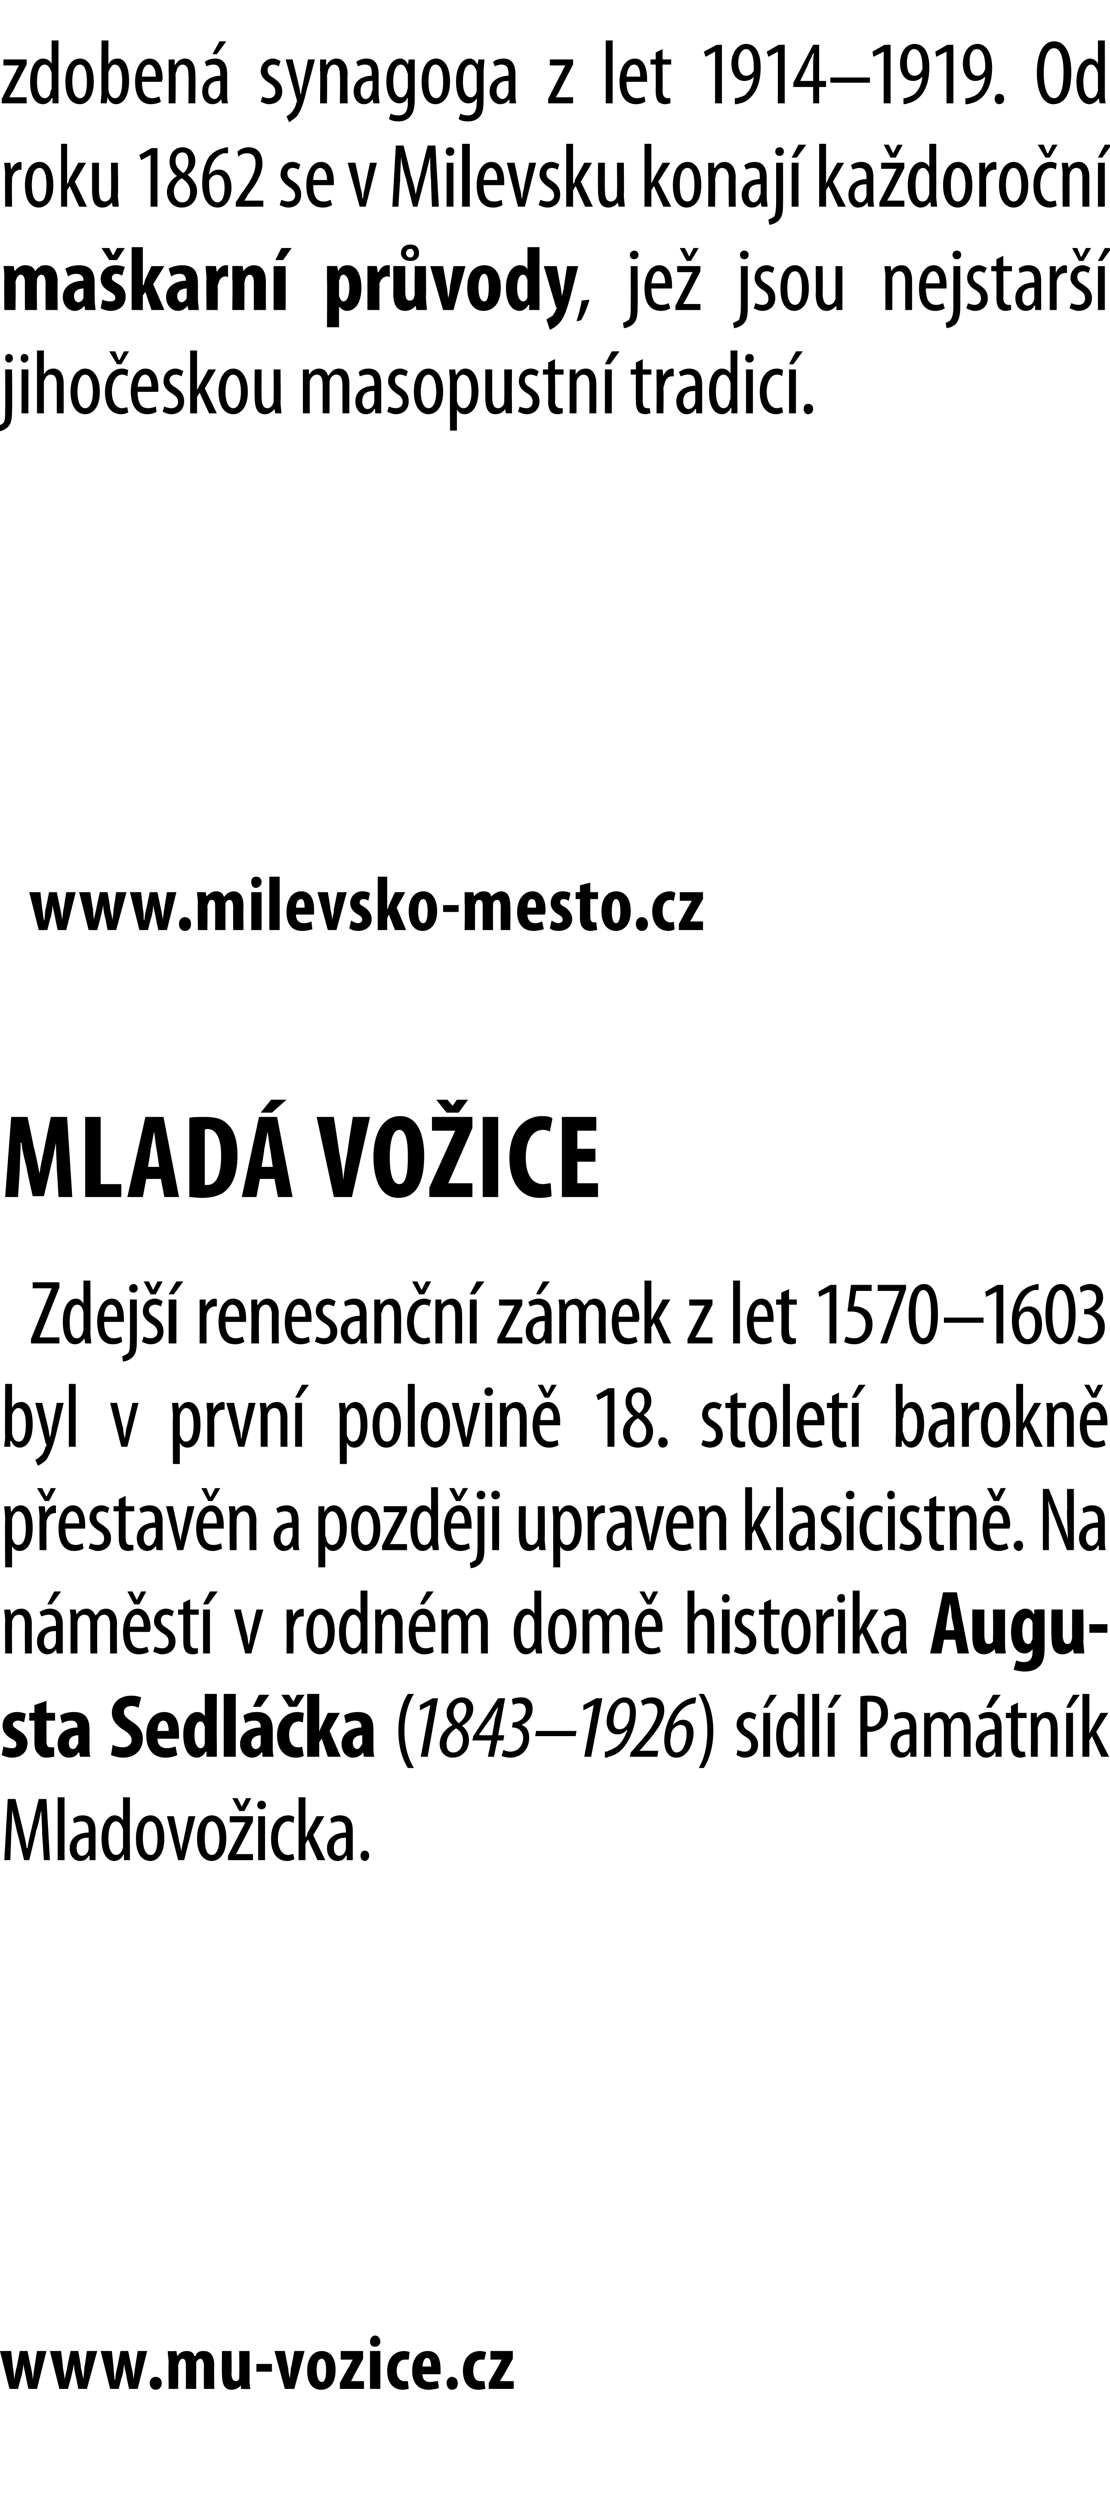 <?xml version="1.0" standalone="no"?><!DOCTYPE svg PUBLIC "-//W3C//DTD SVG 1.1//EN" "http://www.w3.org/Graphics/SVG/1.1/DTD/svg11.dtd"><svg xmlns="http://www.w3.org/2000/svg" xmlns:xlink="http://www.w3.org/1999/xlink" version="1.1" width="129px" height="290.3px" viewBox="0 0 129 290.3"><desc>zdoben synagoga z let 1914 1919 Od roku 1862 se v Milevsku konaj ka doro n ma karn pr vody, je jsou nejstar j</desc><defs/><g id="Polygon138064"><path d="m4.9 213c0-1-.1-2-.1-2.8c-.2.8-.3 1.6-.6 2.4c.03.04-.8 3.4-.8 3.4h-.6s-.77-3.22-.8-3.2c-.2-.9-.4-1.8-.6-2.6c0 .8 0 1.8-.1 2.8c.02.01-.1 3-.1 3h-.7l.4-7.1h.9s.78 3.26.8 3.3c.2.9.4 1.6.5 2.4h.1c.1-.8.3-1.5.5-2.4l.8-3.3h.9l.4 7.1h-.7s-.19-3.05-.2-3zm1.8-4.3h.8v7.3h-.8v-7.3zm4.4 6.1v1.2h-.7v-.5s-.06-.03-.1 0c-.2.4-.5.6-1 .6c-.7 0-1.2-.6-1.2-1.5c0-1.2 1-1.8 2.2-1.8v-.2c0-.7-.2-1.1-.8-1.1c-.3 0-.6.1-.9.2l-.1-.5c.2-.2.6-.4 1.1-.4c1.1 0 1.5.7 1.5 1.8v2.2zm-.8-1.4c-.4 0-1.4 0-1.4 1.2c0 .6.3.9.6.9c.4 0 .7-.3.8-.8v-1.3zm4.8-4.7s-.02 6.08 0 6.1v1.2h-.7v-.6s-.05-.03-.1 0c-.1.3-.5.7-1 .7c-.9 0-1.5-.9-1.5-2.6c0-1.8.8-2.7 1.5-2.7c.4 0 .8.2 1 .6c-.04.04 0 0 0 0v-2.7h.8zm-.8 4.2v-.4c-.1-.5-.4-1-.8-1c-.7 0-.9 1-.9 2c0 1.1.3 1.9.9 1.9c.2 0 .6-.1.8-.9v-1.6zm4.8.6c0 1.9-.9 2.6-1.6 2.6c-1 0-1.7-.8-1.7-2.6c0-1.9.8-2.7 1.7-2.7c.9 0 1.6.9 1.6 2.7zm-2.5 0c0 .8.2 1.9.9 1.9c.7 0 .8-1.1.8-1.9c0-.8-.1-2-.8-2c-.8 0-.9 1.2-.9 2zm3.6-2.6s.64 2.87.6 2.9c.1.3.2.8.3 1.2c0-.4.1-.8.2-1.2l.6-2.9h.8l-1.3 5.1h-.7l-1.3-5.1h.8zm6.1 2.6c0 1.9-.9 2.6-1.7 2.6c-.9 0-1.7-.8-1.7-2.6c0-1.9.9-2.7 1.7-2.7c1 0 1.7.9 1.7 2.7zm-2.5 0c0 .8.1 1.9.8 1.9c.7 0 .9-1.1.9-1.9c0-.8-.2-2-.9-2c-.7 0-.8 1.2-.8 2zm2.7 2l1.6-3.1c.2-.3.3-.6.4-.8c.03.01 0 0 0 0h-1.8v-.7h2.7v.6s-1.55 3.05-1.6 3.1c-.1.2-.2.5-.4.7c.04.01 0 0 0 0h2v.7h-2.9v-.5zm1.3-5.2l-.8-1.5h.6l.5 1l.5-1h.6l-.8 1.5h-.6zM30 216v-5.1h.8v5.1h-.8zm.9-6.4c0 .3-.2.5-.5.5c-.3 0-.5-.2-.5-.5c0-.3.2-.5.5-.5c.3 0 .5.2.5.5zm3.3 6.3c-.2.1-.5.2-.8.2c-1.2 0-1.9-.9-1.9-2.6c0-1.5.7-2.7 2-2.7c.3 0 .6.1.7.2l-.1.7c-.1-.1-.3-.2-.6-.2c-.8 0-1.2 1-1.2 2c0 1.2.5 1.9 1.2 1.9c.2 0 .4-.1.6-.1l.1.6zm1.3-2.6s.06-.02.1 0c.1-.2.1-.4.2-.6c.04.01 1-1.8 1-1.8h.9l-1.3 2.2l1.4 2.9h-.9l-1.1-2.4l-.3.5v1.9h-.8v-7.3h.8v4.6zm5.5 1.5v1.2h-.7v-.5s-.06-.03-.1 0c-.2.4-.5.6-1 .6c-.7 0-1.2-.6-1.2-1.5c0-1.2 1-1.8 2.2-1.8v-.2c0-.7-.2-1.1-.8-1.1c-.3 0-.6.1-.9.2l-.1-.5c.2-.2.6-.4 1.1-.4c1.1 0 1.5.7 1.5 1.8v2.2zm-.8-1.4c-.4 0-1.4 0-1.4 1.2c0 .6.3.9.6.9c.4 0 .7-.3.8-.8v-1.3zm1.7 2.1c0-.4.2-.6.5-.6c.3 0 .5.2.5.6c0 .3-.2.6-.5.6c-.3 0-.5-.3-.5-.6z" stroke="none" fill="#000"/></g><g id="Polygon138063"><path d="m.4 202.8c.2.1.6.2 1 .2c.3 0 .5-.1.5-.4c0-.3-.1-.5-.6-.7c-.8-.5-1-1-1-1.5c0-.9.6-1.6 1.7-1.6c.4 0 .7.1 1 .2l-.2 1c-.2-.1-.5-.2-.7-.2c-.4 0-.6.2-.6.5c0 .2.2.3.6.6c.8.4 1.1 1 1.1 1.5c0 1.1-.8 1.7-1.8 1.7c-.5 0-1-.2-1.2-.3l.2-1zm5-5.3v1.4h1v.9h-1v2.4c0 .6.2.7.5.7h.4v1.1c-.2 0-.5.1-.9.1c-.4 0-.7-.1-.9-.4c-.3-.2-.5-.6-.5-1.4c.02-.03 0-2.5 0-2.5h-.6v-.9h.6v-.9l1.4-.5zm5 5.3c0 .4 0 .9.1 1.2H9.3l-.1-.5h-.1c-.2.4-.6.6-1.1.6c-.8 0-1.3-.7-1.3-1.6c0-1.3 1.1-1.9 2.3-1.9v-.1c0-.4-.2-.7-.7-.7c-.4 0-.7.1-1.1.3l-.2-.9c.3-.2.9-.4 1.6-.4c1.6 0 1.8 1.1 1.8 2.1v1.9zm-1.3-1.3c-.5 0-1.1.2-1.1.9c0 .5.2.7.5.7c.2 0 .4-.2.5-.5c0 0 .1-.1.1-.2v-.9zm4 1.1c.3.2.8.3 1.2.3c.6 0 1-.4 1-.8c0-.5-.3-.8-.9-1.2c-1-.6-1.4-1.3-1.4-2c0-1.1.8-2 2.3-2c.4 0 .9.1 1.1.2l-.3 1.2c-.2-.1-.5-.2-.8-.2c-.6 0-.9.3-.9.7c0 .4.2.6.9 1.1c1 .6 1.3 1.3 1.3 2c0 1.3-.9 2.2-2.3 2.2c-.6 0-1.1-.2-1.4-.3l.2-1.2zm5.2-.7c0 .8.5 1.1 1.1 1.1c.4 0 .7-.1 1-.2l.2 1c-.4.2-.9.3-1.4.3c-1.4 0-2.2-1-2.2-2.6c0-1.7.9-2.7 2.1-2.7c1.1 0 1.7.8 1.7 2.4v.7h-2.5zm1.3-.9c0-.7-.2-1.2-.6-1.2c-.5 0-.7.6-.7 1.2h1.3zm5.6-4.3s-.03 5.78 0 5.8v1.5H24v-.6s-.08.02-.1 0c-.2.4-.6.7-1 .7c-1.1 0-1.6-1.2-1.6-2.7c0-1.7.8-2.6 1.6-2.6c.5 0 .7.2.9.5c-.02 0 0 0 0 0v-2.6h1.4zm-1.4 4.1v-.3c-.1-.3-.2-.6-.5-.6c-.5 0-.7.7-.7 1.6c0 .9.3 1.5.7 1.5c.2 0 .4-.1.5-.5v-1.7zm2.2-4.1h1.4v7.3H26v-7.3zm5.7 6.1c0 .4 0 .9.1 1.2h-1.3v-.5h-.1c-.3.4-.7.6-1.1.6c-.8 0-1.4-.7-1.4-1.6c0-1.3 1.2-1.9 2.4-1.9v-.1c0-.4-.2-.7-.7-.7c-.5 0-.8.1-1.1.3l-.2-.9c.3-.2.8-.4 1.6-.4c1.5 0 1.8 1.1 1.8 2.1v1.9zm-1.4-1.3c-.4 0-1.1.2-1.1.9c0 .5.3.7.5.7c.3 0 .5-.2.6-.5v-1.1zm1-4.7l-1 1.4h-.9l.7-1.4h1.2zm4 7.1c-.2.1-.5.2-.9.2c-1.3 0-2.2-.9-2.2-2.6c0-1.6 1-2.7 2.4-2.7c.3 0 .6.1.7.1l-.1 1.1c-.1 0-.3-.1-.5-.1c-.7 0-1.1.7-1.1 1.5c0 1 .4 1.5 1 1.5c.2 0 .4 0 .5-.1l.2 1.1zm-1.7-5.7l-.9-1.4h.9l.5.8l.4-.8h.9l-.9 1.4h-.9zm3.5 2.9s.04.01 0 0c.1-.3.2-.5.3-.7l.7-1.5h1.4l-1.2 2.1l1.3 3h-1.5l-.7-2.1l-.3.4v1.7h-1.4v-7.3h1.4v4.4zm6.3 1.7c0 .4 0 .9.1 1.2h-1.2l-.1-.5s-.04 0 0 0c-.3.4-.7.6-1.2.6c-.8 0-1.3-.7-1.3-1.6c0-1.3 1.2-1.9 2.3-1.9v-.1c0-.4-.2-.7-.7-.7c-.4 0-.7.1-1.1.3l-.2-.9c.3-.2.9-.4 1.6-.4c1.6 0 1.8 1.1 1.8 2.1v1.9zm-1.3-1.3c-.5 0-1.1.2-1.1.9c0 .5.3.7.5.7c.2 0 .4-.2.5-.5c.1 0 .1-.1.1-.2v-.9zm6-4.8c-.6 1-1.1 2.4-1.1 4.3c0 1.9.5 3.3 1.1 4.3h-.7c-.5-.8-1.1-2.2-1.1-4.3c0-2.1.6-3.5 1.1-4.3h.7zM50 198l-1.2.6v-.6l1.5-.8h.6l-1.2 6.8h-.8l1.1-6zm5 .4c0 .9-.6 1.6-1.3 2c.5.4.8.9.8 1.7c0 1.1-.8 2-1.9 2c-.9 0-1.5-.7-1.5-1.6c0-1.1.8-1.8 1.5-2.2c-.5-.4-.7-.9-.7-1.4c0-.9.8-1.8 1.8-1.8c.9 0 1.3.7 1.3 1.3zm-1.2 3.7c0-.7-.3-1.1-.8-1.4c-.5.3-1.1.9-1.1 1.8c0 .6.2 1 .8 1c.7 0 1.1-.7 1.1-1.4zm-.2-4.4c-.5 0-.9.5-.9 1.2c0 .5.2.8.6 1.2c.6-.4.9-1 .9-1.6c0-.5-.2-.8-.6-.8zm3.1 6.3l.4-1.9h-2.2l.1-.5l2.9-4.4h.8l-.8 4.3h.7l-.1.6h-.7l-.4 1.9h-.7zm.5-2.5s.35-1.92.3-1.9c.2-.5.3-1 .4-1.4c-.4.5-.6.9-.9 1.4c-.04 0-1.3 1.8-1.3 1.8v.1h1.5zm1.3 1.7c.2.1.5.2.8.2c.9 0 1.5-.7 1.5-1.6c0-.8-.6-1.2-1.2-1.2c.02-.02-.1 0-.1 0l.1-.6s.1-.02.1 0c.6 0 1.4-.5 1.4-1.4c0-.6-.3-.8-.8-.8c-.3 0-.6.1-.7.2l-.1-.7c.2-.1.6-.2 1.1-.2c.9 0 1.3.6 1.3 1.3c0 1-.6 1.6-1.3 1.9c.6.2.9.7.9 1.5c0 1.3-.9 2.3-2.2 2.3c-.4 0-.8-.1-1-.2l.2-.7zM67 201l-.1.6h-4.7l.1-.6h4.7zm2-3l-1.2.6v-.6l1.5-.8h.7l-1.3 6.8h-.8l1.1-6zm1.3 5.4c.1 0 .3 0 .4-.1c.3-.1.7-.3 1-.5c.5-.4.9-1 1.2-1.9h-.1c-.2.3-.6.5-1 .5c-.9 0-1.3-.7-1.3-1.5c0-1.3.9-2.8 2.1-2.8c1 0 1.3.9 1.3 1.8c0 1.5-.7 3.2-1.5 4.1c-.4.5-1.1.9-1.7 1c-.1.1-.3.1-.4.1v-.7zm1-3.6c0 .8.3 1 .7 1c.4 0 .7-.2.9-.6c.1-.1.1-.2.2-.4c0-.2.1-.5.1-1c0-.6-.1-1.1-.7-1.1c-.8 0-1.2 1.3-1.2 2.1zm1.9 4.2l.1-.5s.72-.8.7-.8c1-1.1 2.4-2.7 2.4-4c0-.6-.3-.9-.8-.9c-.5 0-.8.2-.9.3l-.2-.6c.3-.2.7-.4 1.3-.4c1 0 1.4.7 1.4 1.5c0 1.6-1.6 3.2-2.6 4.4l-.3.3h2.2l-.1.7h-3.2zm7.6-6.2h-.1c-1 .1-2 .9-2.5 2.5c.4-.4.8-.6 1.2-.6c.8 0 1.2.7 1.2 1.5c0 1.3-.7 2.9-2 2.9c-1 0-1.4-.9-1.4-2c0-1.5.7-3.1 1.5-3.9c.6-.7 1.4-1 2-1.1h.2l-.1.7zm-1 3.5c0-.7-.2-1-.7-1c-.3 0-.7.2-1 .7c0 .1-.1.2-.1.2c0 .4-.1.6-.1 1c0 .7.3 1.3.7 1.3c.9 0 1.2-1.4 1.2-2.2zm1.4 4c.6-1 1-2.4 1-4.3c0-1.9-.4-3.3-1-4.3h.6c.5.8 1.1 2.2 1.1 4.3c0 2.1-.6 3.5-1.1 4.3h-.6zm4.5-2.1c.2.1.5.2.9.2c.4 0 .7-.3.7-.7c0-.4-.1-.7-.6-1c-.7-.4-1.1-.9-1.1-1.4c0-.9.7-1.5 1.4-1.5c.4 0 .7.2.9.3l-.2.6c-.2-.1-.4-.2-.6-.2c-.5 0-.7.3-.7.6c0 .4.1.6.6.9c.6.4 1.1.8 1.1 1.6c0 1-.7 1.5-1.6 1.5c-.3 0-.7-.2-.9-.3l.1-.6zm3 .8v-5.1h.8v5.1h-.8zm1.6-7.2l-1.1 1.5h-.5l.8-1.5h.8zm3.2-.1s-.02 6.08 0 6.1v1.2h-.7v-.6s-.05-.03 0 0c-.2.3-.6.7-1.1.7c-.9 0-1.5-.9-1.5-2.6c0-1.8.8-2.7 1.5-2.7c.4 0 .8.2 1 .6c-.03.04 0 0 0 0v-2.7h.8zm-.8 4.2v-.4c-.1-.5-.4-1-.8-1c-.7 0-.9 1-.9 2c0 1.1.3 1.9.9 1.9c.2 0 .6-.1.8-.9v-1.6zm1.7-4.2h.8v7.3h-.8v-7.3zm1.8 7.3v-5.1h.8v5.1h-.8zm1.6-7.2l-1.1 1.5h-.5l.8-1.5h.8zm2.2.2c.3-.1.7-.1 1.1-.1c.7 0 1.2.1 1.6.5c.3.3.5.9.5 1.5c0 .6-.1 1.1-.4 1.4c-.4.5-1.1.8-1.7.8h-.3c-.04 0 0 2.9 0 2.9h-.8s-.04-6.97 0-7zm.8 3.4c.1 0 .1.1.3.1c.8 0 1.3-.6 1.3-1.6c0-.7-.3-1.3-1.2-1.3h-.4v2.8zm5.7 2.4v1.2h-.7v-.5s-.06-.03-.1 0c-.2.4-.5.6-1 .6c-.7 0-1.2-.6-1.2-1.5c0-1.2 1-1.8 2.2-1.8v-.2c0-.7-.2-1.1-.8-1.1c-.3 0-.6.1-.9.2l-.1-.5c.2-.2.6-.4 1.1-.4c1.1 0 1.5.7 1.5 1.8v2.2zm-.8-1.4c-.4 0-1.4 0-1.4 1.2c0 .6.3.9.6.9c.4 0 .7-.3.8-.8v-1.3zm1.7-1.2v-1.3c-.03.02.7 0 .7 0v.6s.03.05 0 0c.3-.4.6-.7 1.2-.7c.5 0 .9.3 1 .8h.1c.1-.2.3-.4.5-.6c.2-.1.4-.2.7-.2c.7 0 1.2.5 1.2 1.8c-.01.04 0 3.4 0 3.4h-.8v-3.2c0-.6-.1-1.3-.7-1.3c-.4 0-.7.3-.8.8v3.7h-.8v-3.3c0-.6-.1-1.2-.7-1.2c-.3 0-.7.3-.8.8v3.7h-.8v-3.8zm9 2.6v1.2h-.7v-.5s-.07-.03-.1 0c-.2.4-.6.6-1 .6c-.7 0-1.2-.6-1.2-1.5c0-1.2 1-1.8 2.2-1.8v-.2c0-.7-.2-1.1-.8-1.1c-.4 0-.6.1-.9.2l-.2-.5c.3-.2.7-.4 1.2-.4c1.1 0 1.5.7 1.5 1.8v2.2zm-.8-1.4c-.4 0-1.4 0-1.4 1.2c0 .6.3.9.6.9c.4 0 .7-.3.8-.8v-1.3zm.7-4.6l-1.1 1.5h-.6l.8-1.5h.9zm2 .9v1.2h1v.6h-1s-.02 3.05 0 3.1c0 .6.2.8.5.8h.3l.1.6c-.2 0-.4.1-.6.1c-.3 0-.6-.1-.8-.3c-.2-.3-.3-.6-.3-1.3c-.02-.02 0-3 0-3h-.6v-.6h.6v-.8l.8-.4zm1.5 2.5v-1.3c-.02.02.7 0 .7 0v.6s.05.04 0 0c.3-.4.7-.7 1.2-.7c.7 0 1.2.6 1.2 1.8c.04-.01 0 3.4 0 3.4h-.8s.04-3.27 0-3.3c0-.6-.1-1.2-.7-1.2c-.3 0-.6.3-.7.8c-.1.2-.1.3-.1.5c.03.01 0 3.2 0 3.2h-.8s.03-3.77 0-3.8zm4.1 3.8v-5.1h.8v5.1h-.8zm1.6-7.2l-1.1 1.5h-.5l.8-1.5h.8zm1.1 4.5s.03-.02 0 0l.3-.6c.01.01 1-1.8 1-1.8h.9l-1.4 2.2l1.5 2.9h-.9l-1.1-2.4l-.3.5v1.9h-.8v-7.3h.8v4.6z" stroke="none" fill="#000"/></g><g id="Polygon138062"><path d="m.6 188.2c0-.6-.1-.9-.1-1.3c.03.02.7 0 .7 0l.1.6s-.01.04 0 0c.2-.4.6-.7 1.2-.7c.7 0 1.2.6 1.2 1.8c-.02-.01 0 3.4 0 3.4h-.8s-.02-3.27 0-3.3c0-.6-.1-1.2-.7-1.2c-.4 0-.7.3-.8.8v.5c-.03.01 0 3.2 0 3.2h-.8s-.03-3.77 0-3.8zm6.7 2.6v1.2h-.7l-.1-.5s.01-.03 0 0c-.2.4-.6.6-1 .6c-.7 0-1.2-.6-1.2-1.5c0-1.2 1-1.8 2.2-1.8v-.2c0-.7-.2-1.1-.8-1.1c-.4 0-.6.1-.9.2l-.2-.5c.3-.2.7-.4 1.2-.4c1 0 1.5.7 1.5 1.8v2.2zm-.8-1.4c-.4 0-1.4 0-1.4 1.2c0 .6.3.9.6.9c.4 0 .7-.3.8-.8v-1.3zm.6-4.6L6 186.3h-.5l.8-1.5h.8zm1.1 3.4c0-.6 0-.9-.1-1.3c.05.02.7 0 .7 0l.1.6s.01.05 0 0c.2-.4.6-.7 1.2-.7c.4 0 .8.3 1 .8c.2-.2.4-.4.5-.6c.2-.1.5-.2.7-.2c.7 0 1.3.5 1.3 1.8c-.04.04 0 3.4 0 3.4h-.8s-.03-3.18 0-3.2c0-.6-.1-1.3-.7-1.3c-.4 0-.7.3-.8.8v.4c-.02.03 0 3.3 0 3.3h-.8s-.02-3.33 0-3.3c0-.6-.1-1.2-.7-1.2c-.4 0-.7.3-.8.8v3.7h-.8v-3.8zm6.9 1.3c0 1.6.6 1.9 1.2 1.9c.3 0 .6-.1.8-.2l.2.6c-.3.2-.8.3-1.2.3c-1.2 0-1.8-1-1.8-2.6c0-1.6.7-2.7 1.7-2.7c1 0 1.5 1.1 1.5 2.3c0 .2-.1.3-.1.4h-2.3zm1.6-.6c0-1-.4-1.4-.8-1.4c-.5 0-.8.7-.8 1.4h1.6zm-1.1-2.6l-.8-1.5h.6l.5 1l.5-1h.6l-.8 1.5h-.6zm2.4 4.9c.2.1.5.2.9.2c.4 0 .7-.3.7-.7c0-.4-.1-.7-.6-1c-.7-.4-1.1-.9-1.1-1.4c0-.9.6-1.5 1.4-1.5c.4 0 .7.2.9.3l-.2.6c-.2-.1-.4-.2-.7-.2c-.4 0-.6.3-.6.6c0 .4.1.6.6.9c.6.4 1.1.8 1.1 1.6c0 1-.7 1.5-1.6 1.5c-.3 0-.7-.2-1-.3l.2-.6zm4.1-5.5v1.2h1v.6h-1s.02 3.05 0 3.1c0 .6.2.8.5.8h.4v.6c-.1 0-.3.1-.6.1c-.3 0-.6-.1-.8-.3c-.2-.3-.3-.6-.3-1.3v-3h-.6v-.6h.6v-.8l.8-.4zm1.5 6.3v-5.1h.8v5.1h-.8zm1.7-7.2l-1.1 1.5h-.6l.8-1.5h.9zm2.7 2.1s.68 2.87.7 2.9c.1.3.1.8.2 1.2c.1-.4.2-.8.2-1.2c.04-.03.7-2.9.7-2.9h.8l-1.4 5.1h-.7l-1.3-5.1h.8zm5.3 1.3v-1.3c-.01.02.7 0 .7 0l.1.8s-.03.03 0 0c.1-.5.6-.9 1-.9c.1 0 .2 0 .2.1v.8h-.2c-.5 0-.8.4-.9 1c-.1.2-.1.3-.1.5c.03-.01 0 2.8 0 2.8h-.8s.03-3.77 0-3.8zm5.6 1.3c0 1.9-.9 2.6-1.7 2.6c-.9 0-1.6-.8-1.6-2.6c0-1.9.8-2.7 1.7-2.7c.9 0 1.6.9 1.6 2.7zm-2.5 0c0 .8.1 1.9.8 1.9c.7 0 .9-1.1.9-1.9c0-.8-.2-2-.9-2c-.7 0-.8 1.2-.8 2zm6.3-4.8v7.3h-.7v-.6s-.04-.03 0 0c-.2.3-.6.7-1.1.7c-.9 0-1.5-.9-1.5-2.6c0-1.8.8-2.7 1.5-2.7c.4 0 .8.2 1 .6c-.02.04 0 0 0 0v-2.7h.8zm-.8 4.2v-.4c-.1-.5-.4-1-.8-1c-.6 0-.9 1-.9 2c0 1.1.3 1.9.9 1.9c.2 0 .6-.1.8-.9v-1.6zm1.7-.7v-1.3c-.01.02.7 0 .7 0v.6s.06.04.1 0c.2-.4.6-.7 1.1-.7c.7 0 1.3.6 1.3 1.8c-.05-.01 0 3.4 0 3.4h-.9s.05-3.27 0-3.3c0-.6-.1-1.2-.7-1.2c-.3 0-.6.3-.7.8c0 .2-.1.3-.1.5c.04.01 0 3.2 0 3.2h-.8s.04-3.77 0-3.8zm4.7 1.3c0 1.6.6 1.9 1.2 1.9c.3 0 .6-.1.8-.2l.1.6c-.2.2-.7.3-1.1.3c-1.2 0-1.8-1-1.8-2.6c0-1.6.7-2.7 1.7-2.7c1 0 1.4 1.1 1.4 2.3v.4h-2.3zm1.6-.6c0-1-.4-1.4-.8-1.4c-.5 0-.8.7-.8 1.4h1.6zm.5-4.1l-1.1 1.5h-.5l.8-1.5h.8zm.9 3.4v-1.3c-.04.02.7 0 .7 0v.6s.03.05 0 0c.2-.4.6-.7 1.2-.7c.4 0 .8.3 1 .8h.1c.1-.2.3-.4.5-.6c.2-.1.4-.2.7-.2c.6 0 1.2.5 1.2 1.8c-.02.04 0 3.4 0 3.4h-.8s-.02-3.18 0-3.2c0-.6-.1-1.3-.7-1.3c-.4 0-.7.3-.8.8v.4c-.01.03 0 3.3 0 3.3h-.8s-.01-3.33 0-3.3c0-.6-.1-1.2-.7-1.2c-.3 0-.7.3-.8.8v3.7h-.8v-3.8zm11.6-3.5s.03 6.08 0 6.1c0 .3.1.9.1 1.2h-.7l-.1-.6s0-.03 0 0c-.2.3-.5.7-1.1.7c-.8 0-1.4-.9-1.4-2.6c0-1.8.7-2.7 1.5-2.7c.4 0 .7.2.9.6c.01.04 0 0 0 0v-2.7h.8zm-.8 4.2v-.4c0-.5-.3-1-.7-1c-.7 0-.9 1-.9 2c0 1.1.2 1.9.8 1.9c.3 0 .6-.1.8-.9v-1.6zm4.9.6c0 1.9-.9 2.6-1.7 2.6c-.9 0-1.6-.8-1.6-2.6c0-1.9.8-2.7 1.7-2.7c.9 0 1.6.9 1.6 2.7zm-2.5 0c0 .8.1 1.9.8 1.9c.7 0 .9-1.1.9-1.9c0-.8-.2-2-.9-2c-.7 0-.8 1.2-.8 2zm3.2-1.3v-1.3c-.03.02.7 0 .7 0v.6s.03.05 0 0c.3-.4.6-.7 1.2-.7c.4 0 .8.3 1 .8h.1c.1-.2.3-.4.5-.6c.2-.1.4-.2.7-.2c.6 0 1.2.5 1.2 1.8c-.02.04 0 3.4 0 3.4h-.8v-3.2c0-.6-.1-1.3-.7-1.3c-.4 0-.7.3-.8.8v.4c-.01.03 0 3.3 0 3.3h-.8v-3.3c0-.6-.1-1.2-.7-1.2c-.3 0-.7.3-.8.8v3.7h-.8v-3.8zm6.9 1.3c0 1.6.6 1.9 1.2 1.9c.4 0 .6-.1.8-.2l.2.6c-.3.2-.7.3-1.2.3c-1.2 0-1.8-1-1.8-2.6c0-1.6.7-2.7 1.7-2.7c1.1 0 1.5 1.1 1.5 2.3c0 .2 0 .3-.1.4h-2.3zm1.6-.6c0-1-.4-1.4-.8-1.4c-.5 0-.8.7-.8 1.4h1.6zm-1-2.6l-.9-1.5h.6l.5 1l.5-1h.6l-.8 1.5h-.5zm4.7-1.6h.8v2.8s.03-.03 0 0c.1-.2.3-.4.5-.5c.1-.1.4-.2.6-.2c.7 0 1.2.5 1.2 1.8c.02.03 0 3.4 0 3.4h-.8s.02-3.28 0-3.3c0-.6-.1-1.2-.7-1.2c-.3 0-.6.3-.8.8v.4c.01.01 0 3.3 0 3.3h-.8v-7.3zm4 7.3v-5.1h.9v5.1h-.9zm.9-6.4c0 .3-.2.5-.5.5c-.2 0-.4-.2-.4-.5c0-.3.2-.5.4-.5c.3 0 .5.2.5.5zm.7 5.6c.2.1.5.2.8.2c.5 0 .8-.3.8-.7c0-.4-.1-.7-.7-1c-.6-.4-1-.9-1-1.4c0-.9.6-1.5 1.4-1.5c.4 0 .7.2.9.3l-.2.6c-.2-.1-.4-.2-.7-.2c-.4 0-.6.3-.6.6c0 .4.1.6.6.9c.6.4 1.1.8 1.1 1.6c0 1-.7 1.5-1.6 1.5c-.3 0-.8-.2-1-.3l.2-.6zm4.1-5.5v1.2h1v.6h-1v3.1c0 .6.2.8.5.8h.4v.6c-.2 0-.3.1-.6.1c-.3 0-.6-.1-.8-.3c-.2-.3-.3-.6-.3-1.3v-3h-.6v-.6h.6v-.8l.8-.4zm4.6 3.8c0 1.9-.9 2.6-1.7 2.6c-.9 0-1.7-.8-1.7-2.6c0-1.9.9-2.7 1.7-2.7c.9 0 1.7.9 1.7 2.7zm-2.6 0c0 .8.2 1.9.9 1.9c.7 0 .9-1.1.9-1.9c0-.8-.2-2-.9-2c-.7 0-.9 1.2-.9 2zm3.3-1.3c0-.4 0-.9-.1-1.3c.04.02.8 0 .8 0v.8s.03.03 0 0c.2-.5.6-.9 1.1-.9c.1 0 .1 0 .2.1v.8h-.2c-.5 0-.9.4-1 1v3.3h-.8s-.02-3.77 0-3.8zm2.5 3.8v-5.1h.8v5.1h-.8zm.8-6.4c0 .3-.1.5-.5.5c-.2 0-.4-.2-.4-.5c0-.3.2-.5.5-.5c.3 0 .4.2.4.5zm1.7 3.7s.01-.02 0 0l.3-.6c-.02.01 1-1.8 1-1.8h.9l-1.4 2.2l1.5 2.9h-.9l-1.1-2.4l-.3.5v1.9h-.8v-7.3h.8v4.6zm5.4 1.5c0 .4.1.9.1 1.2h-.7l-.1-.5s-.01-.03 0 0c-.2.4-.6.6-1 .6c-.7 0-1.2-.6-1.2-1.5c0-1.2 1-1.8 2.1-1.8v-.2c0-.7-.1-1.1-.8-1.1c-.3 0-.6.1-.8.2l-.2-.5c.2-.2.7-.4 1.2-.4c1 0 1.4.7 1.4 1.8v2.2zm-.7-1.4c-.5 0-1.4 0-1.4 1.2c0 .6.3.9.6.9c.3 0 .6-.3.7-.8c0-.1.1-.2.1-.3v-1zm5.1 1l-.3 1.6h-1.3l1.5-7.1h1.6l1.4 7.1h-1.3l-.3-1.6h-1.3zm1.2-1.1s-.27-1.47-.3-1.5c0-.4-.1-1.1-.2-1.6c-.1.5-.2 1.2-.3 1.6c.01.03-.2 1.5-.2 1.5h1zm5.9 1.1c0 .6 0 1.1.1 1.6h-1.2l-.1-.5s-.02-.05 0 0c-.3.3-.7.6-1.2.6c-1 0-1.4-.7-1.4-2.1v-3.1h1.4v2.9c0 .7.1 1.1.5 1.1c.2 0 .4-.1.5-.3v-.5c.04.04 0-3.2 0-3.2h1.4v3.5zm4.6 1c0 1.1-.2 1.7-.6 2.1c-.4.4-1 .6-1.7.6c-.5 0-.9-.1-1.3-.2l.3-1.1c.2.1.5.2.9.2c.7 0 1-.4 1-1.2v-.3s-.02-.05 0 0c-.2.3-.6.5-.9.5c-1.2 0-1.6-1.3-1.6-2.5c0-1.7.7-2.7 1.7-2.7c.4 0 .7.2.9.6h.1v-.5s1.23-.03 1.2 0v4.5zm-1.4-2.7v-.3c-.1-.3-.3-.5-.5-.5c-.5 0-.7.7-.7 1.5c0 1 .3 1.5.7 1.5c.2 0 .3-.1.4-.4c.1-.1.1-.3.1-.4v-1.4zm5.9 1.7c0 .6.1 1.1.1 1.6h-1.2l-.1-.5s.01-.05 0 0c-.2.3-.7.6-1.2.6c-1 0-1.3-.7-1.3-2.1c-.05-.03 0-3.1 0-3.1h1.3s.02 2.93 0 2.9c0 .7.2 1.1.5 1.1c.3 0 .4-.1.5-.3c0-.1.1-.3.1-.5c-.02.04 0-3.2 0-3.2h1.3s.05 3.54 0 3.5zm2.8-1.8v1h-2.1v-1h2.1z" stroke="none" fill="#000"/></g><g id="Polygon138061"><path d="m.6 176.5c0-.8-.1-1.2-.1-1.6c.02.02.7 0 .7 0l.1.7s-.01-.03 0 0c.3-.6.7-.8 1.1-.8c.9 0 1.4 1 1.4 2.6c0 1.9-.7 2.7-1.5 2.7c-.5 0-.8-.3-.9-.6c-.03 0 0 0 0 0v2.5h-.8s-.04-5.5 0-5.5zm.8 1.6v.5c.2.7.5.8.7.8c.7 0 .9-.9.9-1.9c0-1.1-.2-2-.9-2c-.3 0-.7.5-.7 1v1.6zm3.2-1.9c0-.4-.1-.9-.1-1.3c.02.02.7 0 .7 0l.1.8s.01.03 0 0c.2-.5.6-.9 1.1-.9c0 0 .1 0 .1.1v.8h-.1c-.5 0-.9.4-1 1v.5c-.03-.01 0 2.8 0 2.8h-.8s-.04-3.77 0-3.8zm.6-1.9l-.9-1.5h.6l.5 1l.5-1h.6l-.8 1.5h-.5zm2.4 3.2c0 1.6.6 1.9 1.2 1.9c.3 0 .6-.1.8-.2l.1.6c-.2.2-.7.3-1.1.3c-1.2 0-1.8-1-1.8-2.6c0-1.6.7-2.7 1.7-2.7c1 0 1.4 1.1 1.4 2.3v.4H7.6zm1.6-.6c0-1-.4-1.4-.8-1.4c-.5 0-.8.7-.8 1.4h1.6zm1.3 2.3c.2.1.5.2.9.2c.4 0 .7-.3.7-.7c0-.4-.1-.7-.7-1c-.6-.4-1-.9-1-1.4c0-.9.6-1.5 1.4-1.5c.4 0 .7.2.9.3l-.2.6c-.2-.1-.4-.2-.7-.2c-.4 0-.6.3-.6.6c0 .4.1.6.6.9c.6.4 1.1.8 1.1 1.6c0 1-.7 1.5-1.6 1.5c-.3 0-.7-.2-1-.3l.2-.6zm4.1-5.5v1.2h1v.6h-1v3.1c0 .6.2.8.5.8h.4v.6c-.1 0-.3.1-.6.1c-.3 0-.6-.1-.8-.3c-.2-.3-.3-.6-.3-1.3v-3h-.6v-.6h.6v-.8l.8-.4zm4.3 5.1v1.2h-.7l-.1-.5s0-.03 0 0c-.2.4-.6.6-1 .6c-.7 0-1.2-.6-1.2-1.5c0-1.2 1-1.8 2.1-1.8v-.2c0-.7-.1-1.1-.8-1.1c-.3 0-.6.1-.8.2l-.2-.5c.2-.2.7-.4 1.2-.4c1 0 1.5.7 1.5 1.8v2.2zm-.8-1.4c-.5 0-1.4 0-1.4 1.2c0 .6.3.9.6.9c.3 0 .6-.3.7-.8c.1-.1.1-.2.1-.3v-1zm2-2.5s.64 2.87.6 2.9c.1.3.2.8.3 1.2c0-.4.1-.8.2-1.2l.6-2.9h.8l-1.3 5.1h-.7l-1.3-5.1h.8zm3.5 2.6c0 1.6.6 1.9 1.2 1.9c.4 0 .7-.1.9-.2l.1.6c-.3.2-.7.3-1.1.3c-1.2 0-1.9-1-1.9-2.6c0-1.6.7-2.7 1.8-2.7c1 0 1.4 1.1 1.4 2.3v.4h-2.4zm1.6-.6c0-1-.3-1.4-.7-1.4c-.6 0-.8.7-.9 1.4h1.6zm-1-2.6l-.8-1.5h.6l.4 1h.1l.5-1h.6l-.9 1.5h-.5zm2.5 1.9c0-.6-.1-.9-.1-1.3c.02.02.7 0 .7 0l.1.6s-.01.04 0 0c.2-.4.6-.7 1.2-.7c.7 0 1.2.6 1.2 1.8c-.02-.01 0 3.4 0 3.4h-.8s-.03-3.27 0-3.3c0-.6-.1-1.2-.7-1.2c-.4 0-.7.3-.8.8v.5c-.03.01 0 3.2 0 3.2h-.8s-.04-3.77 0-3.8zm8 2.6c0 .4 0 .9.1 1.2h-.7l-.1-.5s-.02-.03 0 0c-.2.4-.6.6-1 .6c-.7 0-1.2-.6-1.2-1.5c0-1.2 1-1.8 2.1-1.8v-.2c0-.7-.1-1.1-.8-1.1c-.3 0-.6.1-.8.2l-.2-.5c.2-.2.7-.4 1.2-.4c1 0 1.4.7 1.4 1.8v2.2zm-.7-1.4c-.5 0-1.4 0-1.4 1.2c0 .6.3.9.6.9c.3 0 .6-.3.7-.8c0-.1.1-.2.1-.3v-1zm3-.9v-1.6c-.03.02.7 0 .7 0v.7s.05-.03 0 0c.3-.6.7-.8 1.1-.8c.9 0 1.5 1 1.5 2.6c0 1.9-.8 2.7-1.6 2.7c-.5 0-.7-.3-.9-.6c.03 0 0 0 0 0v2.5h-.8v-5.5zm.8 1.6c0 .2 0 .3.1.5c.1.7.5.8.7.8c.7 0 .9-.9.9-1.9c0-1.1-.3-2-.9-2c-.4 0-.7.5-.8 1v1.6zm6.4-.6c0 1.9-.9 2.6-1.7 2.6c-.9 0-1.7-.8-1.7-2.6c0-1.9.9-2.7 1.7-2.7c1 0 1.7.9 1.7 2.7zm-2.6 0c0 .8.2 1.9.9 1.9c.7 0 .9-1.1.9-1.9c0-.8-.2-2-.9-2c-.7 0-.9 1.2-.9 2zm2.8 2l1.6-3.1c.2-.3.3-.6.4-.8c.03.01 0 0 0 0h-1.8v-.7h2.7v.6s-1.55 3.05-1.6 3.1c-.1.2-.2.5-.4.7c.04.01 0 0 0 0h2v.7h-2.9v-.5zm6.5-6.8s.03 6.08 0 6.1c0 .3.1.9.1 1.2h-.7l-.1-.6s-.01-.03 0 0c-.2.3-.5.7-1.1.7c-.8 0-1.4-.9-1.4-2.6c0-1.8.7-2.7 1.5-2.7c.4 0 .7.2.9.6c.01.04 0 0 0 0v-2.7h.8zm-.8 4.2v-.4c0-.5-.3-1-.7-1c-.7 0-.9 1-.9 2c0 1.1.2 1.9.8 1.9c.3 0 .6-.1.8-.9v-1.6zm2.3.6c0 1.6.7 1.9 1.2 1.9c.4 0 .7-.1.9-.2l.1.6c-.3.2-.7.3-1.1.3c-1.2 0-1.9-1-1.9-2.6c0-1.6.7-2.7 1.8-2.7c1 0 1.4 1.1 1.4 2.3v.4h-2.4zm1.6-.6c0-1-.3-1.4-.7-1.4c-.6 0-.8.7-.9 1.4h1.6zm-1-2.6l-.8-1.5h.6l.5 1l.5-1h.6l-.9 1.5h-.5zm1.6 7.2c.2-.1.5-.2.7-.4c.1-.3.2-.7.2-1.7v-4.5h.8v4.8c0 1-.1 1.5-.5 1.9c-.3.3-.8.5-1.1.5l-.1-.6zm1.8-7.9c0 .3-.2.5-.5.5c-.3 0-.5-.2-.5-.5c0-.3.2-.5.5-.5c.3 0 .5.2.5.5zm.8 6.4v-5.1h.8v5.1h-.8zm.9-6.4c0 .3-.2.5-.5.5c-.3 0-.5-.2-.5-.5c0-.3.2-.5.5-.5c.3 0 .5.2.5.5zm5.2 5c0 .6.1 1 .1 1.4h-.7l-.1-.5s0-.03 0 0c-.2.2-.5.6-1.1.6c-.9 0-1.2-.7-1.2-2c-.03.03 0-3.2 0-3.2h.8s-.02 3.12 0 3.1c0 .8.1 1.4.7 1.4c.4 0 .6-.4.7-.7v-.4c.03-.03 0-3.4 0-3.4h.8s.04 3.71 0 3.7zm1-2.1c0-.8-.1-1.2-.1-1.6c.03.02.7 0 .7 0l.1.7s.01-.03 0 0c.3-.6.7-.8 1.1-.8c.9 0 1.5 1 1.5 2.6c0 1.9-.8 2.7-1.6 2.7c-.5 0-.8-.3-.9-.6c-.01 0 0 0 0 0v2.5h-.8s-.03-5.5 0-5.5zm.8 1.6v.5c.2.7.5.8.8.8c.6 0 .9-.9.9-1.9c0-1.1-.3-2-1-2c-.3 0-.7.5-.7 1v1.6zm3.2-1.9c0-.4 0-.9-.1-1.3c.05.02.8 0 .8 0v.8s.03.03 0 0c.2-.5.6-.9 1.1-.9c.1 0 .1 0 .2.1v.8h-.2c-.5 0-.9.4-1 1v3.3h-.8v-3.8zm5.1 2.6c0 .4 0 .9.1 1.2h-.7l-.1-.5s-.02-.03 0 0c-.2.4-.6.6-1 .6c-.7 0-1.2-.6-1.2-1.5c0-1.2 1-1.8 2.1-1.8v-.2c0-.7-.2-1.1-.8-1.1c-.3 0-.6.1-.8.2l-.2-.5c.2-.2.7-.4 1.2-.4c1 0 1.4.7 1.4 1.8v2.2zm-.8-1.4c-.4 0-1.4 0-1.4 1.2c0 .6.4.9.7.9c.3 0 .6-.3.7-.8v-1.3zm2.1-2.5s.62 2.87.6 2.9c.1.3.2.8.2 1.2h.1c0-.4.1-.8.2-1.2c-.02-.03.6-2.9.6-2.9h.8l-1.3 5.1h-.7l-1.4-5.1h.9zm3.5 2.6c0 1.6.6 1.9 1.2 1.9c.4 0 .6-.1.8-.2l.2.6c-.3.2-.7.3-1.1.3c-1.3 0-1.9-1-1.9-2.6c0-1.6.7-2.7 1.7-2.7c1.1 0 1.5 1.1 1.5 2.3v.4h-2.4zm1.6-.6c0-1-.4-1.4-.8-1.4c-.5 0-.7.7-.8 1.4h1.6zm1.5-.7c0-.6-.1-.9-.1-1.3c.01.02.7 0 .7 0l.1.6s-.03.04 0 0c.2-.4.6-.7 1.1-.7c.7 0 1.3.6 1.3 1.8c-.03-.01 0 3.4 0 3.4h-.8s-.04-3.27 0-3.3c0-.6-.2-1.2-.7-1.2c-.4 0-.7.3-.8.8v.5c-.04.01 0 3.2 0 3.2h-.8s-.05-3.77 0-3.8zm6.1 1.1s.05-.02.1 0c0-.2.1-.4.2-.6c.03.01 1-1.8 1-1.8h.9l-1.3 2.2l1.4 2.9h-.9l-1.1-2.4l-.3.5v1.9h-.8v-7.3h.8v4.6zm2.8-4.6h.8v7.3h-.8v-7.3zm4.5 6.1v1.2h-.7l-.1-.5s.01-.03 0 0c-.2.4-.6.6-1 .6c-.7 0-1.2-.6-1.2-1.5c0-1.2 1-1.8 2.2-1.8v-.2c0-.7-.2-1.1-.9-1.1c-.3 0-.5.1-.8.2l-.2-.5c.3-.2.7-.4 1.2-.4c1 0 1.5.7 1.5 1.8v2.2zm-.8-1.4c-.4 0-1.4 0-1.4 1.2c0 .6.3.9.6.9c.4 0 .7-.3.7-.8c.1-.1.1-.2.1-.3v-1zm1.6 1.8c.2.1.5.2.8.2c.5 0 .7-.3.7-.7c0-.4-.1-.7-.6-1c-.7-.4-1-.9-1-1.4c0-.9.6-1.5 1.4-1.5c.4 0 .7.2.9.3l-.2.6c-.2-.1-.4-.2-.7-.2c-.4 0-.7.3-.7.6c0 .4.2.6.7.9c.6.4 1 .8 1 1.6c0 1-.7 1.5-1.5 1.5c-.4 0-.8-.2-1-.3l.2-.6zm2.9.8v-5.1h.8v5.1h-.8zm.9-6.4c0 .3-.2.5-.5.5c-.3 0-.5-.2-.5-.5c0-.3.2-.5.5-.5c.3 0 .5.2.5.5zm3.3 6.3c-.2.1-.5.2-.8.2c-1.1 0-1.9-.9-1.9-2.6c0-1.5.7-2.7 2-2.7c.3 0 .6.1.7.2l-.1.7c-.1-.1-.3-.2-.6-.2c-.8 0-1.2 1-1.2 2c0 1.2.5 1.9 1.2 1.9c.2 0 .4-.1.6-.1l.1.6zm.6.1v-5.1h.8v5.1h-.8zm.8-6.4c0 .3-.2.5-.5.5c-.2 0-.4-.2-.4-.5c0-.3.2-.5.4-.5c.3 0 .5.2.5.5zm.7 5.6c.2.1.5.2.9.2c.4 0 .7-.3.7-.7c0-.4-.1-.7-.6-1c-.7-.4-1.1-.9-1.1-1.4c0-.9.6-1.5 1.4-1.5c.4 0 .7.2.9.3l-.2.6c-.2-.1-.4-.2-.7-.2c-.4 0-.6.3-.6.6c0 .4.1.6.6.9c.6.4 1.1.8 1.1 1.6c0 1-.7 1.5-1.6 1.5c-.3 0-.7-.2-1-.3l.2-.6zm4.1-5.5v1.2h1v.6h-1s.02 3.05 0 3.1c0 .6.3.8.5.8h.4v.6c-.1 0-.3.1-.6.1c-.3 0-.6-.1-.8-.3c-.2-.3-.3-.6-.3-1.3v-3h-.6v-.6h.6v-.8l.8-.4zm1.6 2.5c0-.6-.1-.9-.1-1.3c.02.02.7 0 .7 0l.1.6s-.02.04 0 0c.2-.4.6-.7 1.2-.7c.7 0 1.2.6 1.2 1.8c-.02-.01 0 3.4 0 3.4h-.8s-.03-3.27 0-3.3c0-.6-.1-1.2-.7-1.2c-.4 0-.7.3-.8.8v.5c-.03.01 0 3.2 0 3.2h-.8s-.04-3.77 0-3.8zm4.6 1.3c0 1.6.6 1.9 1.2 1.9c.3 0 .6-.1.8-.2l.2.6c-.3.2-.8.3-1.2.3c-1.2 0-1.8-1-1.8-2.6c0-1.6.7-2.7 1.7-2.7c1 0 1.5 1.1 1.5 2.3c0 .2-.1.3-.1.4H115zm1.6-.6c0-1-.4-1.4-.8-1.4c-.5 0-.8.7-.8 1.4h1.6zm-1.1-2.6l-.8-1.5h.6l.5 1l.5-1h.6l-.8 1.5h-.6zm2.3 5.2c0-.4.3-.6.6-.6c.3 0 .5.2.5.6c0 .3-.2.6-.5.6c-.3 0-.6-.3-.6-.6zm3.4.5v-7.1h.7l1.3 3.3c.3.8.7 1.7.9 2.5c0-1.1-.1-2-.1-3.2c.04-.05 0-2.6 0-2.6h.8v7.1h-.8s-1.34-3.4-1.3-3.4c-.3-.7-.6-1.5-.9-2.4c.1.9.1 1.8.1 3.4c-.02-.05 0 2.4 0 2.4h-.7zm7.2-1.2c0 .4 0 .9.1 1.2h-.8v-.5s-.06-.03-.1 0c-.2.4-.5.6-1 .6c-.6 0-1.2-.6-1.2-1.5c0-1.2 1-1.8 2.2-1.8v-.2c0-.7-.2-1.1-.8-1.1c-.3 0-.6.1-.9.2l-.1-.5c.2-.2.6-.4 1.1-.4c1.1 0 1.5.7 1.5 1.8v2.2zm-.8-1.4c-.4 0-1.4 0-1.4 1.2c0 .6.4.9.6.9c.4 0 .7-.3.8-.8v-1.3z" stroke="none" fill="#000"/></g><g id="Polygon138060"><path d="m.6 160.7h.8v2.8s-.03.03 0 0c.2-.5.6-.7 1.1-.7c.8 0 1.3.9 1.3 2.6c0 1.8-.7 2.7-1.5 2.7c-.5 0-.8-.3-1-.8c-.01.04-.1 0-.1 0v.7h-.7c0-.3.1-.9.1-1.2c-.04-.02 0-6.1 0-6.1zm.8 5.5v.3c.2.8.5.9.8.9c.6 0 .8-.9.8-2c0-1-.2-1.9-.9-1.9c-.3 0-.7.5-.7.9v1.8zm3.5-3.3l.7 2.9c.1.4.1.8.2 1.1c.1-.3.2-.7.2-1.1c.04.05.6-2.9.6-2.9h.8l-.8 3.3c-.3 1.3-.7 2.5-1.2 3.3c-.4.4-.8.6-1 .7l-.3-.7c.3-.1.5-.3.8-.6c.2-.3.3-.6.4-.9c.1-.1.1-.1.1-.2c0-.1 0-.1-.1-.2c.04 0-1.2-4.7-1.2-4.7h.8zm3.1-2.2h.8v7.3h-.8v-7.3zm5.6 2.2s.66 2.87.7 2.9c0 .3.1.8.2 1.2c.1-.4.1-.8.2-1.2c.02-.03.7-2.9.7-2.9h.7l-1.3 5.1h-.7l-1.3-5.1h.8zm6.5 1.6c0-.8-.1-1.2-.1-1.6c.02.02.7 0 .7 0l.1.7s0-.03 0 0c.3-.6.7-.8 1.1-.8c.9 0 1.4 1 1.4 2.6c0 1.9-.7 2.7-1.5 2.7c-.5 0-.8-.3-.9-.6c-.02 0 0 0 0 0v2.5h-.8s-.04-5.5 0-5.5zm.8 1.6v.5c.2.7.5.8.7.8c.7 0 .9-.9.9-1.9c0-1.1-.2-2-.9-2c-.3 0-.7.5-.7 1v1.6zm3.2-1.9c0-.4-.1-.9-.1-1.3c.04.02.8 0 .8 0v.8s.03.03 0 0c.2-.5.6-.9 1.1-.9c.1 0 .1 0 .2.1v.8h-.2c-.5 0-.9.4-1 1v3.3h-.8s-.02-3.77 0-3.8zm3.1-1.3s.62 2.87.6 2.9c.1.3.2.8.2 1.2h.1c0-.4.1-.8.2-1.2c-.01-.03.6-2.9.6-2.9h.8l-1.3 5.1h-.7l-1.4-5.1h.9zm3.1 1.3c0-.6-.1-.9-.1-1.3c.04.02.7 0 .7 0l.1.6s0 .04 0 0c.2-.4.6-.7 1.2-.7c.7 0 1.2.6 1.2 1.8v3.4h-.8s-.01-3.27 0-3.3c0-.6-.1-1.2-.7-1.2c-.4 0-.7.3-.8.8v3.7h-.8s-.02-3.77 0-3.8zm4 3.8v-5.1h.8v5.1h-.8zm1.6-7.2l-1.1 1.5h-.5l.8-1.5h.8zm3.6 3.7c0-.8-.1-1.2-.1-1.6c.01.02.7 0 .7 0l.1.7s-.01-.03 0 0c.3-.6.7-.8 1.1-.8c.9 0 1.4 1 1.4 2.6c0 1.9-.7 2.7-1.5 2.7c-.5 0-.8-.3-.9-.6c-.03 0 0 0 0 0v2.5h-.8s-.04-5.5 0-5.5zm.8 1.6v.5c.2.7.5.8.7.8c.7 0 .9-.9.9-1.9c0-1.1-.2-2-.9-2c-.3 0-.7.5-.7 1v1.6zm6.3-.6c0 1.9-.9 2.6-1.7 2.6c-.9 0-1.6-.8-1.6-2.6c0-1.9.8-2.7 1.7-2.7c.9 0 1.6.9 1.6 2.7zm-2.5 0c0 .8.1 1.9.9 1.9c.7 0 .8-1.1.8-1.9c0-.8-.1-2-.9-2c-.7 0-.8 1.2-.8 2zm3.3-4.8h.8v7.3h-.8v-7.3zm4.9 4.8c0 1.9-.9 2.6-1.7 2.6c-.9 0-1.7-.8-1.7-2.6c0-1.9.8-2.7 1.7-2.7c.9 0 1.7.9 1.7 2.7zm-2.6 0c0 .8.2 1.9.9 1.9c.7 0 .9-1.1.9-1.9c0-.8-.2-2-.9-2c-.7 0-.9 1.2-.9 2zm3.6-2.6s.65 2.87.7 2.9c0 .3.1.8.2 1.2c.1-.4.1-.8.2-1.2c.02-.03.6-2.9.6-2.9h.8l-1.3 5.1h-.7l-1.3-5.1h.8zm3.1 5.1v-5.1h.8v5.1h-.8zm.9-6.4c0 .3-.2.5-.5.5c-.3 0-.5-.2-.5-.5c0-.3.2-.5.5-.5c.3 0 .5.2.5.5zm.8 2.6v-1.3c-.02.02.7 0 .7 0v.6s.04.04 0 0c.3-.4.7-.7 1.2-.7c.7 0 1.2.6 1.2 1.8c.04-.01 0 3.4 0 3.4h-.8s.03-3.27 0-3.3c0-.6-.1-1.2-.7-1.2c-.3 0-.6.3-.7.8c-.1.2-.1.3-.1.5c.03.01 0 3.2 0 3.2h-.8s.02-3.77 0-3.8zm4.6 1.3c0 1.6.7 1.9 1.2 1.9c.4 0 .7-.1.9-.2l.1.6c-.3.2-.7.3-1.1.3c-1.2 0-1.9-1-1.9-2.6c0-1.6.7-2.7 1.8-2.7c1 0 1.4 1.1 1.4 2.3v.4h-2.4zm1.6-.6c.1-1-.3-1.4-.7-1.4c-.6 0-.8.7-.8 1.4h1.5zm-1-2.6l-.8-1.5h.6l.5 1l.5-1h.6l-.9 1.5h-.5zm7.3-.3l-1.1.6l-.2-.6l1.4-.8h.7v6.8h-.8v-6zm3 2.4c-.6-.4-.9-1-.9-1.6c0-1.1.7-1.7 1.5-1.7c1 0 1.5.8 1.5 1.6c0 .6-.3 1.2-.9 1.6c.6.5 1.1 1.1 1.1 1.9c0 1.1-.7 1.9-1.8 1.9c-1.1 0-1.7-.9-1.7-1.8c0-.9.6-1.5 1.2-1.9zm1.5 1.8c0-.7-.5-1.2-1-1.5c-.5.3-.9.9-.9 1.5c0 .8.4 1.3 1 1.3c.5 0 .9-.4.9-1.3zm-1.7-3.5c0 .7.5 1.1.9 1.4c.4-.3.6-.8.6-1.3c0-.7-.2-1.1-.7-1.1c-.5 0-.8.4-.8 1zm3.1 4.8c0-.4.2-.6.5-.6c.3 0 .6.2.6.6c0 .3-.2.6-.6.6c-.3 0-.5-.3-.5-.6zm5.2-.3c.1.1.5.2.8.2c.4 0 .7-.3.7-.7c0-.4-.1-.7-.6-1c-.7-.4-1-.9-1-1.4c0-.9.6-1.5 1.4-1.5c.4 0 .6.2.9.3l-.3.6c-.2-.1-.4-.2-.6-.2c-.5 0-.7.3-.7.6c0 .4.1.6.6.9c.6.4 1.1.8 1.1 1.6c0 1-.7 1.5-1.5 1.5c-.4 0-.8-.2-1-.3l.2-.6zm4-5.5v1.2h1v.6h-1s.03 3.05 0 3.1c0 .6.3.8.6.8h.3v.6c-.1 0-.3.1-.6.1c-.3 0-.6-.1-.8-.3c-.2-.3-.3-.6-.3-1.3c.03-.02 0-3 0-3h-.6v-.6h.6v-.8l.8-.4zm4.6 3.8c0 1.9-.9 2.6-1.7 2.6c-.9 0-1.6-.8-1.6-2.6c0-1.9.8-2.7 1.7-2.7c.9 0 1.6.9 1.6 2.7zm-2.5 0c0 .8.1 1.9.9 1.9c.7 0 .8-1.1.8-1.9c0-.8-.1-2-.9-2c-.7 0-.8 1.2-.8 2zm3.2-4.8h.8v7.3h-.8v-7.3zm2.4 4.8c0 1.6.6 1.9 1.2 1.9c.4 0 .6-.1.8-.2l.2.6c-.3.2-.7.3-1.1.3c-1.3 0-1.9-1-1.9-2.6c0-1.6.7-2.7 1.7-2.7c1.1 0 1.5 1.1 1.5 2.3v.4h-2.4zm1.6-.6c0-1-.4-1.4-.8-1.4c-.5 0-.8.7-.8 1.4h1.6zm2.5-3.2v1.2h1v.6h-1v3.1c0 .6.2.8.5.8h.3l.1.6c-.2 0-.4.1-.6.1c-.3 0-.6-.1-.8-.3c-.2-.3-.3-.6-.3-1.3c-.02-.02 0-3 0-3h-.6v-.6h.6v-.8l.8-.4zM99 168v-5.1h.8v5.1h-.8zm1.6-7.2l-1.1 1.5h-.5l.8-1.5h.8zm3.5-.1h.8v2.8s.07.03.1 0c.2-.5.6-.7 1-.7c.8 0 1.4.9 1.4 2.6c0 1.8-.7 2.7-1.5 2.7c-.5 0-.8-.3-1-.8c-.02.04-.1 0-.1 0v.7h-.7v-1.2c.05-.02 0-6.1 0-6.1zm.8 5.5c0 .1.1.2.1.3c.2.8.5.9.7.9c.7 0 .9-.9.9-2c0-1-.2-1.9-.9-1.9c-.4 0-.7.5-.7.9c0 .2-.1.3-.1.4v1.4zm6 .6v1.2h-.7v-.5s-.08-.03-.1 0c-.2.4-.6.6-1 .6c-.7 0-1.2-.6-1.2-1.5c0-1.2 1-1.8 2.2-1.8v-.2c0-.7-.2-1.1-.8-1.1c-.4 0-.6.1-.9.2l-.2-.5c.3-.2.7-.4 1.2-.4c1 0 1.5.7 1.5 1.8v2.2zm-.8-1.4c-.4 0-1.4 0-1.4 1.2c0 .6.3.9.6.9c.4 0 .7-.3.8-.8v-1.3zm1.7-1.2c0-.4 0-.9-.1-1.3c.05.02.8 0 .8 0v.8s.03.03 0 0c.2-.5.6-.9 1.1-.9c.1 0 .1 0 .2.1v.8h-.2c-.5 0-.9.4-1 1v3.3h-.8v-3.8zm5.6 1.3c0 1.9-1 2.6-1.7 2.6c-1 0-1.7-.8-1.7-2.6c0-1.9.8-2.7 1.7-2.7c.9 0 1.7.9 1.7 2.7zm-2.6 0c0 .8.2 1.9.9 1.9c.7 0 .8-1.1.8-1.9c0-.8-.1-2-.8-2c-.7 0-.9 1.2-.9 2zm4.1-.2s-.01-.02 0 0l.3-.6c-.04.01 1-1.8 1-1.8h.8l-1.3 2.2l1.5 2.9h-.9l-1.1-2.4l-.3.5v1.9h-.8v-7.3h.8v4.6zm2.8-1.1c0-.6-.1-.9-.1-1.3c.03.02.7 0 .7 0l.1.6s0 .04 0 0c.2-.4.6-.7 1.2-.7c.7 0 1.2.6 1.2 1.8c-.01-.01 0 3.4 0 3.4h-.8s-.01-3.27 0-3.3c0-.6-.1-1.2-.7-1.2c-.4 0-.7.3-.8.8v.5c-.02.01 0 3.2 0 3.2h-.8s-.02-3.77 0-3.8zm4.6 1.3c0 1.6.6 1.9 1.2 1.9c.4 0 .6-.1.8-.2l.2.6c-.3.2-.7.3-1.2.3c-1.2 0-1.8-1-1.8-2.6c0-1.6.7-2.7 1.7-2.7c1.1 0 1.5 1.1 1.5 2.3v.4h-2.4zm1.6-.6c0-1-.4-1.4-.8-1.4c-.5 0-.8.7-.8 1.4h1.6zm-1-2.6l-.9-1.5h.6l.5 1l.5-1h.6l-.8 1.5h-.5z" stroke="none" fill="#000"/></g><g id="Polygon138059"><path d="m3.6 155.5l2.4-5.9H3.8v-.7h3.1v.6l-2.3 5.8h2.3v.7H3.6v-.5zm6.9-6.8s.04 6.08 0 6.1c0 .3.1.9.1 1.2h-.7l-.1-.6s0-.03 0 0c-.2.3-.5.7-1.1.7c-.8 0-1.4-.9-1.4-2.6c0-1.8.7-2.7 1.5-2.7c.4 0 .7.2.9.6c.02.04 0 0 0 0v-2.7h.8zm-.8 4.2v-.4c0-.5-.3-1-.7-1c-.7 0-.9 1-.9 2c0 1.1.2 1.9.8 1.9c.3 0 .6-.1.8-.9v-1.6zm2.4.6c0 1.6.6 1.9 1.1 1.9c.4 0 .7-.1.9-.2l.1.6c-.3.2-.7.3-1.1.3c-1.2 0-1.8-1-1.8-2.6c0-1.6.7-2.7 1.7-2.7c1 0 1.4 1.1 1.4 2.3v.4h-2.3zm1.5-.6c.1-1-.3-1.4-.7-1.4c-.5 0-.8.7-.8 1.4h1.5zm.6 4.6c.2-.1.5-.2.7-.4c.2-.3.2-.7.2-1.7c.02.04 0-4.5 0-4.5h.8s.02 4.77 0 4.8c0 1-.1 1.5-.5 1.9c-.3.3-.8.5-1.1.5l-.1-.6zm1.8-7.9c0 .3-.2.5-.5.5c-.3 0-.5-.2-.5-.5c0-.3.3-.5.5-.5c.3 0 .5.2.5.5zm.7 5.6c.2.1.5.2.8.2c.5 0 .8-.3.8-.7c0-.4-.2-.7-.7-1c-.7-.4-1-.9-1-1.4c0-.9.6-1.5 1.4-1.5c.4 0 .7.2.9.3l-.2.6c-.2-.1-.4-.2-.7-.2c-.4 0-.7.3-.7.6c0 .4.2.6.7.9c.6.4 1 .8 1 1.6c0 1-.7 1.5-1.5 1.5c-.4 0-.8-.2-1-.3l.2-.6zm.8-4.9l-.8-1.5h.6l.5 1l.5-1h.6l-.8 1.5h-.6zm2.1 5.7v-5.1h.9v5.1h-.9zm1.7-7.2l-1.1 1.5h-.6l.9-1.5h.8zm1.9 3.4v-1.3c-.04.02.7 0 .7 0v.8s.04.03 0 0c.2-.5.6-.9 1.1-.9c.1 0 .1 0 .2.1v.8h-.2c-.5 0-.9.4-1 1v3.3h-.8v-3.8zm3 1.3c0 1.6.6 1.9 1.2 1.9c.4 0 .6-.1.8-.2l.2.6c-.3.2-.7.3-1.1.3c-1.3 0-1.9-1-1.9-2.6c0-1.6.7-2.7 1.7-2.7c1.1 0 1.5 1.1 1.5 2.3v.4h-2.4zm1.6-.6c0-1-.4-1.4-.8-1.4c-.5 0-.8.7-.8 1.4h1.6zm1.4-.7v-1.3c0 .02.7 0 .7 0v.6s.07.04.1 0c.2-.4.6-.7 1.1-.7c.7 0 1.3.6 1.3 1.8c-.04-.01 0 3.4 0 3.4h-.8s-.04-3.27 0-3.3c0-.6-.2-1.2-.7-1.2c-.4 0-.7.3-.8.8v.5c-.05.01 0 3.2 0 3.2h-.9s.05-3.77 0-3.8zm4.7 1.3c0 1.6.6 1.9 1.2 1.9c.3 0 .6-.1.8-.2l.1.6c-.2.2-.7.3-1.1.3c-1.2 0-1.8-1-1.8-2.6c0-1.6.7-2.7 1.7-2.7c1 0 1.4 1.1 1.4 2.3v.4h-2.3zm1.6-.6c0-1-.4-1.4-.8-1.4c-.5 0-.8.7-.8 1.4h1.6zm1.3 2.3c.2.1.5.2.9.2c.4 0 .7-.3.7-.7c0-.4-.1-.7-.6-1c-.7-.4-1.1-.9-1.1-1.4c0-.9.6-1.5 1.4-1.5c.4 0 .7.2.9.3l-.2.6c-.2-.1-.4-.2-.7-.2c-.4 0-.6.3-.6.6c0 .4.1.6.6.9c.6.4 1.1.8 1.1 1.6c0 1-.7 1.5-1.6 1.5c-.3 0-.7-.2-1-.3l.2-.6zm5.8-.4c0 .4 0 .9.1 1.2h-.8v-.5s-.06-.03-.1 0c-.2.4-.5.6-1 .6c-.6 0-1.2-.6-1.2-1.5c0-1.2 1-1.8 2.2-1.8v-.2c0-.7-.2-1.1-.8-1.1c-.3 0-.6.1-.9.2l-.1-.5c.2-.2.6-.4 1.2-.4c1 0 1.4.7 1.4 1.8v2.2zm-.8-1.4c-.4 0-1.4 0-1.4 1.2c0 .6.4.9.6.9c.4 0 .7-.3.8-.8v-1.3zm1.7-1.2v-1.3c-.02.02.7 0 .7 0v.6s.04.04 0 0c.3-.4.7-.7 1.2-.7c.7 0 1.2.6 1.2 1.8c.04-.01 0 3.4 0 3.4h-.8s.03-3.27 0-3.3c0-.6-.1-1.2-.7-1.2c-.3 0-.6.3-.7.8c-.1.2-.1.3-.1.5c.03.01 0 3.2 0 3.2h-.8s.02-3.77 0-3.8zm6.5 3.7c-.1.1-.5.2-.8.2c-1.1 0-1.9-.9-1.9-2.6c0-1.5.8-2.7 2-2.7c.3 0 .6.1.8.2l-.2.7c-.1-.1-.3-.2-.6-.2c-.8 0-1.2 1-1.2 2c0 1.2.5 1.9 1.2 1.9c.2 0 .4-.1.6-.1l.1.6zm-1.3-5.6l-.8-1.5h.6l.5 1l.5-1h.6l-.8 1.5h-.6zm1.9 1.9v-1.3c-.04.02.7 0 .7 0v.6s.02.04 0 0c.2-.4.7-.7 1.2-.7c.7 0 1.2.6 1.2 1.8c.02-.01 0 3.4 0 3.4h-.8s.01-3.27 0-3.3c0-.6-.1-1.2-.7-1.2c-.3 0-.7.3-.8.8v3.7h-.8v-3.8zm4 3.8v-5.1h.8v5.1h-.8zm1.7-7.2l-1.1 1.5h-.6l.8-1.5h.9zm1.5 6.7s1.6-3.14 1.6-3.1c.1-.3.3-.6.4-.8c0 .01 0 0 0 0H58v-.7h2.7v.6l-1.6 3.1c-.1.2-.3.5-.4.7c.01.01 0 0 0 0h2v.7h-2.9v-.5zm6.3-.7v1.2h-.7l-.1-.5s.01-.03 0 0c-.2.4-.6.6-1 .6c-.7 0-1.2-.6-1.2-1.5c0-1.2 1-1.8 2.2-1.8v-.2c0-.7-.2-1.1-.9-1.1c-.3 0-.5.1-.8.2l-.2-.5c.3-.2.7-.4 1.2-.4c1 0 1.5.7 1.5 1.8v2.2zm-.8-1.4c-.4 0-1.4 0-1.4 1.2c0 .6.3.9.6.9c.4 0 .7-.3.7-.8c.1-.1.1-.2.1-.3v-1zm.6-4.6l-1.1 1.5h-.5l.8-1.5h.8zm1.1 3.4c0-.6 0-.9-.1-1.3c.04.02.7 0 .7 0l.1.6s.01.05 0 0c.2-.4.6-.7 1.2-.7c.4 0 .8.3 1 .8c.2-.2.4-.4.5-.6c.2-.1.5-.2.7-.2c.7 0 1.3.5 1.3 1.8c-.04.04 0 3.4 0 3.4h-.8s-.04-3.18 0-3.2c0-.6-.1-1.3-.8-1.3c-.3 0-.6.3-.7.8v.4c-.03.03 0 3.3 0 3.3h-.8s-.03-3.33 0-3.3c0-.6-.1-1.2-.7-1.2c-.4 0-.7.3-.8.8v.5c-.02-.02 0 3.2 0 3.2h-.8v-3.8zm6.9 1.3c0 1.6.6 1.9 1.2 1.9c.3 0 .6-.1.8-.2l.2.6c-.3.2-.8.3-1.2.3c-1.2 0-1.8-1-1.8-2.6c0-1.6.7-2.7 1.7-2.7c1 0 1.5 1.1 1.5 2.3c0 .2-.1.3-.1.4h-2.3zm1.6-.6c0-1-.4-1.4-.8-1.4c-.5 0-.8.7-.8 1.4h1.6zm2.2.4s.04-.02 0 0l.3-.6c.02.01 1-1.8 1-1.8h.9l-1.3 2.2L78 156h-.9l-1.1-2.4l-.3.5v1.9h-.8v-7.3h.8v4.6zm4.2 2.2s1.59-3.14 1.6-3.1c.1-.3.3-.6.4-.8c-.01.01 0 0 0 0h-1.8v-.7h2.7v.6s-1.59 3.05-1.6 3.1c-.1.2-.3.5-.4.7c0 .01 0 0 0 0h2v.7h-2.9v-.5zm5.3-6.8h.8v7.3h-.8v-7.3zm2.4 4.8c0 1.6.6 1.9 1.2 1.9c.3 0 .6-.1.8-.2l.1.6c-.2.2-.7.3-1.1.3c-1.2 0-1.8-1-1.8-2.6c0-1.6.7-2.7 1.7-2.7c1 0 1.4 1.1 1.4 2.3v.4h-2.3zm1.6-.6c0-1-.4-1.4-.8-1.4c-.5 0-.8.7-.8 1.4h1.6zm2.5-3.2v1.2h.9v.6h-.9s-.05 3.05 0 3.1c0 .6.2.8.5.8h.3v.6c-.1 0-.3.1-.6.1c-.3 0-.6-.1-.8-.3c-.2-.3-.3-.6-.3-1.3c.04-.02 0-3 0-3h-.6v-.6h.6v-.8l.9-.4zm4.7.3l-1.2.6l-.1-.6l1.4-.8h.7v6.8h-.8v-6zm4.9-.1h-1.8s-.26 1.81-.3 1.8h.3c.4 0 .9.2 1.3.5c.4.4.6.9.6 1.6c0 1.3-.9 2.3-2.1 2.3c-.4 0-.9-.1-1.2-.3l.2-.6c.2.1.6.2 1 .2c.7 0 1.3-.5 1.3-1.6c0-1-.7-1.5-1.6-1.5h-.5c-.02.03.4-3.1.4-3.1h2.4v.7zm4-.7v.5l-2.2 6.3h-.8l2.2-6.1H102v-.7h3.3zm3.7 3.4c0 2.5-.7 3.5-1.7 3.5c-1.1 0-1.7-1.3-1.7-3.5c0-2.3.7-3.5 1.8-3.5c1.1 0 1.6 1.3 1.6 3.5zm-2.6 0c0 1.6.3 2.8.9 2.8c.7 0 .9-1.2.9-2.8c0-1.6-.2-2.8-.9-2.8c-.6 0-.9 1.1-.9 2.8zm7.9.4v.6h-4.6v-.6h4.6zm1.5-3l-1.2.6l-.1-.6l1.4-.8h.7v6.8h-.8v-6zm4.9-.2h-.5c-1.1.3-1.6 1.5-1.8 2.5h.1c.2-.4.6-.6 1.1-.6c.9 0 1.5.8 1.5 2.1c0 1.2-.6 2.3-1.7 2.3c-1.2 0-1.8-1.2-1.8-2.8c0-1.3.4-2.3.9-3.1c.4-.5 1.1-.9 1.7-1c.2-.1.3-.1.5-.1v.7zm-.4 4c0-1-.4-1.5-.9-1.5c-.4 0-.7.2-.9.7c0 .1-.1.2-.1.4c0 1.4.5 2.1 1 2.1c.5 0 .9-.5.9-1.7zm4.7-1.2c0 2.5-.8 3.5-1.8 3.5c-1 0-1.7-1.3-1.7-3.5c0-2.3.7-3.5 1.8-3.5c1.1 0 1.7 1.3 1.7 3.5zm-2.7 0c0 1.6.3 2.8 1 2.8c.6 0 .9-1.2.9-2.8c0-1.6-.3-2.8-.9-2.8c-.7 0-1 1.1-1 2.8zm3.1 2.5c.2.2.6.3 1 .3c.7 0 1.2-.5 1.2-1.3c0-.9-.6-1.5-1.4-1.5c-.01.04-.2 0-.2 0v-.6s.16.03.2 0c.4 0 1.2-.3 1.2-1.2c0-.7-.4-1-.9-1c-.3 0-.6.1-.9.3l-.1-.6c.2-.2.7-.4 1.2-.4c1 0 1.5.7 1.5 1.6c0 .6-.4 1.3-1 1.6c.6.2 1.2.7 1.2 1.8c0 1.1-.7 2-2 2c-.4 0-.9-.1-1.2-.3l.2-.7z" stroke="none" fill="#000"/></g><g id="Polygon138058"><path d="m6.6 135.8c0-.9-.1-2.1-.1-3.1c-.2 1-.4 2.1-.6 2.8c.01.03-.8 3.4-.8 3.4H3.8s-.75-3.31-.7-3.3c-.2-.8-.5-1.9-.6-2.9h-.1c0 1-.1 2.2-.1 3.1l-.2 3.2H.6l.7-9.3h1.9s.72 3.37.7 3.4c.3 1.1.5 2.2.7 3.2c.1-1 .4-2.1.6-3.2c-.01-.03.7-3.4.7-3.4h1.9l.6 9.3H6.8s-.18-3.25-.2-3.2zm3.3-6.1h1.8v7.8h2.4v1.5H9.9v-9.3zm7.1 7.2l-.4 2.1h-1.8l2.1-9.3h2.1l1.8 9.3h-1.7l-.4-2.1H17zm1.5-1.4s-.28-1.97-.3-2c-.1-.5-.2-1.5-.3-2.1c-.1.6-.3 1.6-.4 2.1c.04.03-.3 2-.3 2h1.3zm3.5-5.7c.4-.1 1.1-.1 1.8-.1c1.2 0 2 .2 2.6.8c.8.7 1.2 1.9 1.2 3.7c0 1.9-.5 3.3-1.3 4c-.6.6-1.6.9-2.8.9c-.6 0-1.2-.1-1.5-.1v-9.2zm1.8 7.8h.3c.9 0 1.6-.9 1.6-3.4c0-1.9-.5-3.1-1.6-3.1c-.1 0-.2 0-.3.1v6.4zm6.4-.7l-.4 2.1h-1.7l2-9.3h2.1L34 139h-1.7l-.4-2.1h-1.7zm1.5-1.4s-.28-1.97-.3-2c-.1-.5-.2-1.5-.3-2.1c-.1.6-.3 1.6-.4 2.1c.04.03-.3 2-.3 2h1.3zm1.6-7.8l-1.7 1.5h-1.3l1.2-1.5h1.8zm5.5 11.3l-2-9.3h2s.62 4.02.6 4c.2 1 .4 2.2.5 3.3c.1-1.2.3-2.3.5-3.3c-.04-.02.6-4 .6-4h2l-2.1 9.3h-2.1zm10.5-4.8c0 3.5-1.2 4.9-3 4.9c-2.1 0-2.9-2.2-2.9-4.8c0-2.5 1-4.7 3.1-4.7c2.2 0 2.8 2.5 2.8 4.6zm-4 .2c0 2.1.4 3.1 1.1 3.1c.8 0 1-1.3 1-3.2c0-1.7-.2-3.1-1-3.1c-.7 0-1.1 1.2-1.1 3.2zm4.6 3.5l3-6.6h-2.7v-1.6h4.7v1.3l-2.8 6.4h2.8v1.6h-5v-1.1zm2-8.7l-1.2-1.5h1.3l.6.7l.5-.7h1.3l-1.1 1.5h-1.4zm6 .5v9.3h-1.8v-9.3h1.8zm6.2 9.2c-.2.1-.7.2-1.4.2c-2.3 0-3.5-2-3.5-4.6c0-3.5 2-4.9 3.8-4.9c.6 0 1.1.1 1.2.3l-.3 1.5c-.2-.1-.4-.2-.8-.2c-1 0-2 .9-2 3.2c0 2.2.9 3.1 2 3.1c.3 0 .6-.1.9-.1l.1 1.5zm5.1-4h-2.1v2.5h2.4v1.6h-4.2v-9.3h4v1.6h-2.2v2.1h2.1v1.5z" stroke="none" fill="#000"/></g><g id="Polygon138052"><path d="m-.3 49.5c.2-.1.5-.2.7-.4c.2-.3.2-.7.2-1.7c.03.04 0-4.5 0-4.5h.8s.04 4.77 0 4.8c0 1-.1 1.5-.5 1.9c-.3.3-.8.5-1.1.5l-.1-.6zm1.8-7.9c0 .3-.2.5-.5.5c-.2 0-.4-.2-.4-.5c0-.3.2-.5.4-.5c.3 0 .5.2.5.5zm1 6.4v-5.1h.8v5.1h-.8zm.8-6.4c0 .3-.2.5-.5.5c-.2 0-.4-.2-.4-.5c0-.3.2-.5.4-.5c.3 0 .5.2.5.5zm1-.9h.8v2.8s.02-.03 0 0c.1-.2.3-.4.4-.5c.2-.1.4-.2.7-.2c.7 0 1.2.5 1.2 1.8c.01.03 0 3.4 0 3.4h-.8v-3.3c0-.6-.1-1.2-.7-1.2c-.4 0-.6.3-.8.8v3.7h-.8v-7.3zm7.3 4.8c0 1.9-.9 2.6-1.7 2.6c-.9 0-1.7-.8-1.7-2.6c0-1.9.9-2.7 1.7-2.7c.9 0 1.7.9 1.7 2.7zm-2.6 0c0 .8.2 1.9.9 1.9c.7 0 .9-1.1.9-1.9c0-.8-.2-2-.9-2c-.7 0-.9 1.2-.9 2zm5.9 2.4c-.2.1-.5.2-.8.2c-1.2 0-1.9-.9-1.9-2.6c0-1.5.7-2.7 2-2.7c.3 0 .6.1.7.2l-.1.7c-.1-.1-.4-.2-.6-.2c-.8 0-1.2 1-1.2 2c0 1.2.5 1.9 1.2 1.9c.2 0 .4-.1.6-.1l.1.6zm-1.3-5.6l-.9-1.5h.7l.4 1h.1l.5-1h.6l-.9 1.5h-.5zm2.4 3.2c0 1.6.6 1.9 1.2 1.9c.4 0 .7-.1.9-.2l.1.6c-.3.2-.7.3-1.1.3c-1.2 0-1.9-1-1.9-2.6c0-1.6.7-2.7 1.7-2.7c1.1 0 1.5 1.1 1.5 2.3v.4H16zm1.6-.6c0-1-.4-1.4-.7-1.4c-.6 0-.8.7-.9 1.4h1.6zm1.5 2.3c.2.1.5.2.8.2c.5 0 .8-.3.8-.7c0-.4-.2-.7-.7-1c-.7-.4-1-.9-1-1.4c0-.9.6-1.5 1.4-1.5c.4 0 .7.2.9.3l-.2.6c-.2-.1-.4-.2-.7-.2c-.4 0-.7.3-.7.6c0 .4.2.6.7.9c.6.4 1 .8 1 1.6c0 1-.7 1.5-1.5 1.5c-.4 0-.8-.2-1-.3l.2-.6zm3.8-1.9s.05-.02 0 0l.3-.6c.02.01 1-1.8 1-1.8h.9l-1.3 2.2l1.4 2.9h-.9l-1.1-2.4l-.3.5v1.9h-.8v-7.3h.8v4.6zm5.9.2c0 1.9-.9 2.6-1.7 2.6c-.9 0-1.7-.8-1.7-2.6c0-1.9.9-2.7 1.7-2.7c.9 0 1.7.9 1.7 2.7zm-2.6 0c0 .8.2 1.9.9 1.9c.7 0 .9-1.1.9-1.9c0-.8-.2-2-.9-2c-.7 0-.9 1.2-.9 2zm6.4 1.1c0 .6.1 1 .1 1.4h-.7l-.1-.5s-.01-.03 0 0c-.2.2-.5.6-1.1.6c-.9 0-1.2-.7-1.2-2c-.03.03 0-3.2 0-3.2h.8s-.02 3.12 0 3.1c0 .8.1 1.4.7 1.4c.4 0 .6-.4.7-.7v-.4c.03-.03 0-3.4 0-3.4h.8s.04 3.71 0 3.7zm2.6-2.4v-1.3c-.03.02.7 0 .7 0v.6s.04.05 0 0c.3-.4.6-.7 1.2-.7c.5 0 .9.3 1 .8h.1c.1-.2.3-.4.5-.6c.2-.1.4-.2.7-.2c.7 0 1.2.5 1.2 1.8c-.01.04 0 3.4 0 3.4h-.8v-3.2c0-.6-.1-1.3-.7-1.3c-.4 0-.7.3-.8.8v3.7h-.8v-3.3c0-.6-.1-1.2-.7-1.2c-.3 0-.7.3-.8.8v3.7h-.8v-3.8zm9.1 2.6v1.2h-.7v-.5s-.07-.03-.1 0c-.2.4-.5.6-1 .6c-.7 0-1.2-.6-1.2-1.5c0-1.2 1-1.8 2.2-1.8v-.2c0-.7-.2-1.1-.8-1.1c-.3 0-.6.1-.9.2l-.1-.5c.2-.2.6-.4 1.1-.4c1.1 0 1.5.7 1.5 1.8v2.2zm-.8-1.4c-.4 0-1.4 0-1.4 1.2c0 .6.3.9.6.9c.4 0 .7-.3.8-.8v-1.3zm1.7 1.8c.2.1.5.2.8.2c.5 0 .8-.3.8-.7c0-.4-.2-.7-.7-1c-.6-.4-1-.9-1-1.4c0-.9.6-1.5 1.4-1.5c.4 0 .7.2.9.3l-.2.6c-.2-.1-.4-.2-.7-.2c-.4 0-.6.3-.6.6c0 .4.1.6.6.9c.6.4 1 .8 1 1.6c0 1-.7 1.5-1.5 1.5c-.4 0-.8-.2-1-.3l.2-.6zm6.3-1.7c0 1.9-.9 2.6-1.7 2.6c-.9 0-1.7-.8-1.7-2.6c0-1.9.8-2.7 1.7-2.7c.9 0 1.7.9 1.7 2.7zm-2.6 0c0 .8.2 1.9.9 1.9c.7 0 .9-1.1.9-1.9c0-.8-.2-2-.9-2c-.7 0-.9 1.2-.9 2zm3.4-1c0-.8-.1-1.2-.1-1.6c.03.02.7 0 .7 0l.1.7s.01-.03 0 0c.3-.6.7-.8 1.1-.8c.9 0 1.5 1 1.5 2.6c0 1.9-.8 2.7-1.6 2.7c-.5 0-.8-.3-.9-.6c-.01 0 0 0 0 0v2.5h-.8s-.03-5.5 0-5.5zm.8 1.6v.5c.2.7.5.8.8.8c.6 0 .9-.9.9-1.9c0-1.1-.3-2-1-2c-.3 0-.7.5-.7 1v1.6zm6.4.5v1.4h-.7l-.1-.5s.01-.03 0 0c-.1.2-.5.6-1.1.6c-.9 0-1.2-.7-1.2-2v-3.2h.8v3.1c0 .8.1 1.4.7 1.4c.4 0 .7-.4.7-.7v-.4c.04-.03 0-3.4 0-3.4h.9s-.05 3.71 0 3.7zm.9.6c.1.1.5.2.8.2c.4 0 .7-.3.7-.7c0-.4-.1-.7-.6-1c-.7-.4-1-.9-1-1.4c0-.9.6-1.5 1.4-1.5c.4 0 .7.2.9.3l-.2.6c-.2-.1-.5-.2-.7-.2c-.5 0-.7.3-.7.6c0 .4.1.6.6.9c.6.4 1.1.8 1.1 1.6c0 1-.7 1.5-1.5 1.5c-.4 0-.8-.2-1-.3l.2-.6zm4.1-5.5v1.2h1v.6h-1s.05 3.05 0 3.1c0 .6.3.8.6.8h.3v.6c-.1 0-.3.1-.6.1c-.3 0-.6-.1-.8-.3c-.2-.3-.3-.6-.3-1.3c.04-.02 0-3 0-3h-.6v-.6h.6v-.8l.8-.4zm1.7 2.5v-1.3c-.05.02.7 0 .7 0v.6s.02.04 0 0c.2-.4.6-.7 1.2-.7c.7 0 1.2.6 1.2 1.8c.01-.01 0 3.4 0 3.4h-.8v-3.3c0-.6-.1-1.2-.7-1.2c-.3 0-.7.3-.8.8v3.7h-.8v-3.8zm4.1 3.8v-5.1h.8v5.1h-.8zm1.7-7.2l-1.1 1.5h-.6l.8-1.5h.9zm2.7.9v1.2h1v.6h-1v3.1c0 .6.2.8.5.8h.3l.1.6c-.2 0-.4.1-.6.1c-.3 0-.6-.1-.8-.3c-.2-.3-.3-.6-.3-1.3c-.02-.02 0-3 0-3h-.6v-.6h.6v-.8l.8-.4zm1.6 2.5v-1.3c-.01.02.7 0 .7 0l.1.8s-.03.03 0 0c.1-.5.6-.9 1-.9c.1 0 .2 0 .2.1v.8h-.2c-.5 0-.8.4-.9 1c-.1.2-.1.3-.1.5c.04-.01 0 2.8 0 2.8h-.8s.03-3.77 0-3.8zm5.3 2.6v1.2h-.7v-.5s-.08-.03-.1 0c-.2.4-.6.6-1 .6c-.7 0-1.2-.6-1.2-1.5c0-1.2 1-1.8 2.2-1.8v-.2c0-.7-.2-1.1-.8-1.1c-.4 0-.6.1-.9.2l-.2-.5c.3-.2.7-.4 1.2-.4c1 0 1.5.7 1.5 1.8v2.2zm-.8-1.4c-.4 0-1.4 0-1.4 1.2c0 .6.3.9.6.9c.4 0 .7-.3.8-.8v-1.3zm4.9-4.7s-.03 6.08 0 6.1v1.2h-.7v-.6s-.06-.03-.1 0c-.1.3-.5.7-1 .7c-.9 0-1.5-.9-1.5-2.6c0-1.8.7-2.7 1.5-2.7c.4 0 .8.2 1 .6c-.04.04 0 0 0 0v-2.7h.8zm-.8 4.2v-.4c-.1-.5-.4-1-.8-1c-.7 0-.9 1-.9 2c0 1.1.3 1.9.9 1.9c.2 0 .6-.1.7-.9c.1-.1.1-.2.1-.3v-1.3zm1.8 3.1v-5.1h.8v5.1h-.8zm.9-6.4c0 .3-.2.5-.5.5c-.3 0-.5-.2-.5-.5c0-.3.2-.5.5-.5c.3 0 .5.2.5.5zm3.4 6.3c-.2.1-.5.2-.8.2c-1.1 0-1.9-.9-1.9-2.6c0-1.5.7-2.7 2-2.7c.3 0 .6.1.7.2l-.1.7c-.1-.1-.3-.2-.6-.2c-.8 0-1.2 1-1.2 2c0 1.2.5 1.9 1.2 1.9c.2 0 .4-.1.6-.1l.1.6zm.7.1v-5.1h.8v5.1h-.8zm1.6-7.2l-1.1 1.5h-.5l.8-1.5h.8zm.1 6.7c0-.4.2-.6.5-.6c.4 0 .6.2.6.6c0 .3-.2.6-.6.6c-.3 0-.5-.3-.5-.6z" stroke="none" fill="#000"/></g><g id="Polygon138051"><path d="m.5 32.4c0-.5 0-1-.1-1.5c.03-.03 1.2 0 1.2 0l.1.6s.02-.05 0 0c.3-.4.7-.7 1.2-.7c.6 0 1 .2 1.2.7c.1-.2.3-.4.5-.5c.2-.2.5-.2.7-.2c.9 0 1.4.7 1.4 1.9c-.04.03 0 3.3 0 3.3H5.3s-.02-3.04 0-3c0-.6-.1-1.1-.5-1.1c-.2 0-.4.2-.5.5v.3c-.05.04 0 3.3 0 3.3H2.9s-.02-3.22 0-3.2c0-.4-.1-.9-.5-.9c-.2 0-.4.2-.5.5c0 .1-.1.2-.1.4c.05-.03 0 3.2 0 3.2H.5s-.03-3.59 0-3.6zM11 34.8c0 .4.1.9.1 1.2H9.9l-.1-.5s-.01 0 0 0c-.3.4-.7.6-1.1.6c-.8 0-1.4-.7-1.4-1.6c0-1.3 1.2-1.9 2.4-1.9v-.1c0-.4-.3-.7-.8-.7c-.4 0-.7.1-1 .3l-.3-.9c.3-.2.9-.4 1.6-.4c1.6 0 1.8 1.1 1.8 2.1v1.9zm-1.3-1.3c-.5 0-1.1.2-1.1.9c0 .5.3.7.5.7c.2 0 .5-.2.6-.5v-1.1zm2.2 1.3c.2.1.6.2.9.2c.4 0 .6-.1.6-.4c0-.3-.2-.5-.6-.7c-.9-.5-1.1-1-1.1-1.5c0-.9.7-1.6 1.7-1.6c.5 0 .8.1 1.1.2l-.3 1c-.2-.1-.4-.2-.7-.2c-.3 0-.5.2-.5.5c0 .2.1.3.6.6c.8.4 1 1 1 1.5c0 1.1-.7 1.7-1.8 1.7c-.4 0-.9-.2-1.1-.3l.2-1zm.8-4.6l-.9-1.4h.9l.4.8h.1l.4-.8h.9l-.9 1.4h-.9zm3.9 2.9h.1c.1-.3.1-.5.2-.7l.7-1.5h1.5L17.8 33l1.3 3h-1.5l-.7-2.1l-.3.4v1.7h-1.3v-7.3h1.3v4.4zm6.4 1.7c0 .4.1.9.1 1.2h-1.2l-.1-.5s-.01 0 0 0c-.3.4-.7.6-1.1.6c-.8 0-1.4-.7-1.4-1.6c0-1.3 1.2-1.9 2.3-1.9v-.1c0-.4-.2-.7-.7-.7c-.4 0-.7.1-1 .3l-.3-.9c.3-.2.9-.4 1.6-.4c1.6 0 1.8 1.1 1.8 2.1v1.9zm-1.3-1.3c-.5 0-1.1.2-1.1.9c0 .5.3.7.5.7c.2 0 .5-.2.6-.5v-1.1zm2.3-1.1c0-.5-.1-1.1-.1-1.5c.01-.03 1.2 0 1.2 0l.1.7s.01.01 0 0c.2-.5.7-.8 1-.8h.3v1.4c-.1-.1-.2-.1-.3-.1c-.3 0-.7.2-.8.8c-.1.1-.1.3-.1.5c.03-.01 0 2.6 0 2.6H24s-.05-3.59 0-3.6zm3 0v-1.5c.01-.03 1.2 0 1.2 0l.1.6s-.01-.05 0 0c.2-.4.7-.7 1.2-.7c1 0 1.4.8 1.4 1.9c-.01 0 0 3.3 0 3.3h-1.4v-3.2c0-.4-.1-.9-.5-.9c-.2 0-.4.2-.5.5c0 .1-.1.3-.1.5c.02-.03 0 3.1 0 3.1H27s.05-3.59 0-3.6zm4.8 3.6v-5.1h1.4v5.1h-1.4zm2.1-7.2l-1 1.4h-.9l.7-1.4h1.2zm4.1 3.7v-1.6c-.01-.03 1.2 0 1.2 0l.1.6s-.02-.05 0 0c.2-.5.6-.7 1.1-.7c1.1 0 1.6 1.2 1.6 2.6c0 1.9-.8 2.7-1.7 2.7c-.4 0-.7-.3-.9-.5c.03-.02 0 0 0 0v2.4H38s.04-5.51 0-5.5zm1.4 1.6c0 .2 0 .4.1.5c.1.3.3.4.4.4c.5 0 .7-.8.7-1.6c0-.9-.3-1.5-.7-1.5c-.2 0-.4.2-.4.5c-.1.1-.1.2-.1.3v1.4zm3.3-1.7v-1.5c-.04-.03 1.1 0 1.1 0l.1.7h.1c.2-.5.6-.8 1-.8h.3v1.4c-.1-.1-.2-.1-.3-.1c-.3 0-.7.2-.9.8v.5c-.02-.01 0 2.6 0 2.6h-1.4v-3.6zm6.8 2c0 .6.1 1.1.1 1.6h-1.2l-.1-.5s0-.05 0 0c-.2.3-.7.6-1.2.6c-1 0-1.4-.7-1.4-2.1c.04-.03 0-3.1 0-3.1h1.4v2.9c0 .7.1 1.1.5 1.1c.3 0 .4-.1.5-.3c0-.1.1-.3.1-.5c-.04.04 0-3.2 0-3.2h1.3s.04 3.54 0 3.5zm-2.9-5c0-.5.3-1 1.1-1c.7 0 1 .4 1 1c0 .5-.3.9-1 .9c-.7 0-1.1-.4-1.1-.9zm1.5 0c0-.2-.1-.5-.4-.5c-.4 0-.5.3-.5.5c0 .2.1.5.5.5c.3 0 .4-.3.4-.5zm3.4 1.5l.4 2.3c.1.4.1.9.2 1.4c.1-.5.2-1 .2-1.4c.03-.03.4-2.3.4-2.3h1.4L52.7 36h-1.2L50 30.9h1.5zm6.7 2.5c0 2.2-1.2 2.7-2 2.7c-1.2 0-1.9-1-1.9-2.7c0-1.8.9-2.6 2-2.6c1.2 0 1.9 1 1.9 2.6zm-2.6 0c0 .9.2 1.6.7 1.6c.4 0 .5-.8.5-1.6c0-.7-.1-1.6-.5-1.6c-.5 0-.7.9-.7 1.6zm7.1-4.7s-.02 5.78 0 5.8v1.5h-1.2v-.6s-.06.02-.1 0c-.2.4-.6.7-1 .7c-1.1 0-1.6-1.2-1.6-2.7c0-1.7.8-2.6 1.6-2.6c.5 0 .8.2.9.5c-.01 0 0 0 0 0v-2.6h1.4zm-1.4 4.1v-.3c-.1-.3-.2-.6-.5-.6c-.5 0-.7.7-.7 1.6c0 .9.3 1.5.7 1.5c.2 0 .4-.1.5-.5v-1.7zm3.4-1.9s.48 2.64.5 2.6c0 .3.1.6.1.9c.1-.3.1-.6.2-.8c-.02-.04.4-2.7.4-2.7h1.3l-1 3.9c-.3 1-.6 2-1.1 2.6c-.5.6-1 .8-1.2.9l-.4-1.2c.2-.1.4-.3.7-.4c.1-.2.3-.4.4-.7c0-.1.1-.1.1-.2c0-.1-.1-.1-.1-.2l-1.4-4.7h1.5zm2.3 6.4c.2-.6.5-1.7.6-2.4l.9-.1c-.2.8-.7 2-1 2.4l-.5.1zm5.4.2c.2-.1.5-.2.7-.4c.2-.3.2-.7.2-1.7c.02.04 0-4.5 0-4.5h.8s.03 4.77 0 4.8c0 1-.1 1.5-.5 1.9c-.3.3-.8.5-1.1.5l-.1-.6zm1.8-7.9c0 .3-.2.5-.5.5c-.3 0-.5-.2-.5-.5c0-.3.3-.5.5-.5c.3 0 .5.2.5.5zm1.5 3.9c0 1.6.6 1.9 1.2 1.9c.4 0 .6-.1.8-.2l.2.6c-.3.2-.7.3-1.1.3c-1.3 0-1.9-1-1.9-2.6c0-1.6.7-2.7 1.7-2.7c1.1 0 1.5 1.1 1.5 2.3v.4h-2.4zm1.6-.6c0-1-.4-1.4-.8-1.4c-.5 0-.7.7-.8 1.4h1.6zm1.2 2.6l1.6-3.1c.1-.3.3-.6.4-.8c.02.01 0 0 0 0h-1.8v-.7h2.7v.6l-1.6 3.1c-.1.2-.3.5-.4.7c.03.01 0 0 0 0h2v.7h-2.9v-.5zm1.3-5.2l-.8-1.5h.6l.5 1l.5-1h.6l-.9 1.5h-.5zm5.4 7.2c.2-.1.5-.2.7-.4c.1-.3.2-.7.2-1.7v-4.5h.8v4.8c0 1-.1 1.5-.5 1.9c-.3.3-.8.5-1.1.5l-.1-.6zm1.8-7.9c0 .3-.2.5-.5.5c-.3 0-.5-.2-.5-.5c0-.3.2-.5.5-.5c.3 0 .5.2.5.5zm.8 5.6c.2.1.5.2.8.2c.5 0 .7-.3.7-.7c0-.4-.1-.7-.6-1c-.7-.4-1-.9-1-1.4c0-.9.6-1.5 1.4-1.5c.4 0 .7.2.9.3l-.2.6c-.2-.1-.4-.2-.7-.2c-.4 0-.7.3-.7.6c0 .4.2.6.7.9c.6.4 1 .8 1 1.6c0 1-.7 1.5-1.5 1.5c-.4 0-.8-.2-1-.3l.2-.6zm6.2-1.7c0 1.9-.9 2.6-1.7 2.6c-.9 0-1.6-.8-1.6-2.6c0-1.9.8-2.7 1.7-2.7c.9 0 1.6.9 1.6 2.7zm-2.5 0c0 .8.1 1.9.9 1.9c.7 0 .8-1.1.8-1.9c0-.8-.1-2-.8-2c-.8 0-.9 1.2-.9 2zm6.4 1.1v1.4h-.7v-.5s-.04-.03 0 0c-.2.2-.6.6-1.1.6c-.9 0-1.3-.7-1.3-2c.04.03 0-3.2 0-3.2h.8s.04 3.12 0 3.1c0 .8.2 1.4.7 1.4c.5 0 .7-.4.8-.7v-.4c-.01-.03 0-3.4 0-3.4h.8v3.7zm5-2.4c0-.6-.1-.9-.1-1.3c.04.02.7 0 .7 0l.1.6s0 .04 0 0c.2-.4.6-.7 1.2-.7c.7 0 1.2.6 1.2 1.8v3.4h-.8s-.01-3.27 0-3.3c0-.6-.1-1.2-.7-1.2c-.4 0-.7.3-.8.8v3.7h-.8s-.02-3.77 0-3.8zm4.7 1.3c0 1.6.6 1.9 1.2 1.9c.4 0 .6-.1.8-.2l.2.6c-.3.2-.7.3-1.1.3c-1.3 0-1.9-1-1.9-2.6c0-1.6.7-2.7 1.7-2.7c1.1 0 1.5 1.1 1.5 2.3v.4h-2.4zm1.6-.6c0-1-.4-1.4-.7-1.4c-.6 0-.8.7-.9 1.4h1.6zm.7 4.6c.2-.1.5-.2.6-.4c.2-.3.3-.7.3-1.7c-.02.04 0-4.5 0-4.5h.8v4.8c0 1-.2 1.5-.5 1.9c-.3.3-.8.5-1.1.5l-.1-.6zm1.8-7.9c0 .3-.2.5-.5.5c-.3 0-.5-.2-.5-.5c0-.3.2-.5.5-.5c.3 0 .5.2.5.5zm.8 5.6c.1.1.5.2.8.2c.4 0 .7-.3.7-.7c0-.4-.1-.7-.6-1c-.7-.4-1-.9-1-1.4c0-.9.6-1.5 1.4-1.5c.3 0 .6.2.9.3l-.3.6c-.2-.1-.4-.2-.6-.2c-.5 0-.7.3-.7.6c0 .4.1.6.6.9c.6.4 1.1.8 1.1 1.6c0 1-.7 1.5-1.5 1.5c-.4 0-.8-.2-1-.3l.2-.6zm4.1-5.5v1.2h1v.6h-1s.04 3.05 0 3.1c0 .6.3.8.6.8h.3v.6c-.1 0-.3.1-.6.1c-.3 0-.6-.1-.8-.3c-.2-.3-.3-.6-.3-1.3c.03-.02 0-3 0-3h-.6v-.6h.6v-.8l.8-.4zm4.4 5.1v1.2h-.7v-.5s-.07-.03-.1 0c-.2.4-.5.6-1 .6c-.7 0-1.2-.6-1.2-1.5c0-1.2 1-1.8 2.2-1.8v-.2c0-.7-.2-1.1-.8-1.1c-.3 0-.6.1-.9.2l-.1-.5c.2-.2.6-.4 1.1-.4c1.1 0 1.5.7 1.5 1.8v2.2zm-.8-1.4c-.4 0-1.4 0-1.4 1.2c0 .6.3.9.6.9c.4 0 .7-.3.8-.8v-1.3zm1.8-1.2v-1.3c-.04.02.7 0 .7 0v.8s.05.03 0 0c.2-.5.6-.9 1.1-.9c.1 0 .1 0 .2.1v.8h-.2c-.5 0-.9.4-1 1v3.3h-.8v-3.8zm2.5 3c.2.1.5.2.9.2c.4 0 .7-.3.7-.7c0-.4-.1-.7-.6-1c-.7-.4-1.1-.9-1.1-1.4c0-.9.7-1.5 1.4-1.5c.4 0 .7.2.9.3l-.2.6c-.2-.1-.4-.2-.6-.2c-.5 0-.7.3-.7.6c0 .4.1.6.6.9c.6.4 1.1.8 1.1 1.6c0 1-.7 1.5-1.6 1.5c-.3 0-.7-.2-1-.3l.2-.6zm.9-4.9l-.8-1.5h.6l.4 1h.1l.5-1h.6l-.9 1.5h-.5zm2.2 5.7v-5.1h.8v5.1h-.8zm1.6-7.2l-1.1 1.5h-.5l.8-1.5h.8z" stroke="none" fill="#000"/></g><g id="Polygon138050"><path d="m.6 20.2c0-.4-.1-.9-.1-1.3c.02.02.7 0 .7 0l.1.8s0 .03 0 0c.2-.5.6-.9 1.1-.9c0 0 .1 0 .1.1v.8h-.1c-.5 0-.9.4-1 1v.5c-.04-.01 0 2.8 0 2.8h-.8s-.04-3.77 0-3.8zm5.6 1.3c0 1.9-.9 2.6-1.7 2.6c-.9 0-1.6-.8-1.6-2.6c0-1.9.8-2.7 1.7-2.7c.9 0 1.6.9 1.6 2.7zm-2.5 0c0 .8.1 1.9.9 1.9c.7 0 .8-1.1.8-1.9c0-.8-.1-2-.8-2c-.8 0-.9 1.2-.9 2zm4.1-.2s.07-.02.1 0c.1-.2.1-.4.2-.6c.04.01 1-1.8 1-1.8h.9l-1.3 2.2l1.4 2.9h-.9l-1.1-2.4l-.3.5v1.9h-.7v-7.3h.7v4.6zm5.9 1.3c0 .6.1 1 .1 1.4h-.7l-.1-.5s.01-.03 0 0c-.1.2-.5.6-1.1.6c-.9 0-1.2-.7-1.2-2v-3.2h.8v3.1c0 .8.1 1.4.7 1.4c.4 0 .7-.4.7-.7v-.4c.04-.03 0-3.4 0-3.4h.8s.05 3.71 0 3.7zm3.8-4.6l-1.1.6l-.2-.6l1.4-.8h.7v6.8h-.8v-6zm3 2.4c-.5-.4-.8-1-.8-1.6c0-1.1.7-1.7 1.5-1.7c1 0 1.5.8 1.5 1.6c0 .6-.3 1.2-.9 1.6c.6.5 1.1 1.1 1.1 1.9c0 1.1-.7 1.9-1.8 1.9c-1.1 0-1.7-.9-1.7-1.8c0-.9.6-1.5 1.2-1.9h-.1zm1.6 1.8c0-.7-.5-1.2-1-1.5c-.5.3-.9.9-.9 1.5c0 .8.4 1.3 1 1.3c.5 0 .9-.4.9-1.3zm-1.7-3.5c0 .7.5 1.1.9 1.4c.4-.3.6-.8.6-1.3c0-.7-.2-1.1-.7-1.1c-.5 0-.8.4-.8 1zm6.1-.9h-.5c-1.1.3-1.6 1.5-1.7 2.5c.3-.4.6-.6 1.2-.6c.8 0 1.4.8 1.4 2.1c0 1.2-.6 2.3-1.6 2.3c-1.2 0-1.8-1.2-1.8-2.8c0-1.3.3-2.3.8-3.1c.4-.5 1.1-.9 1.7-1c.2-.1.4-.1.5-.1v.7zm-.4 4c0-1-.3-1.5-.9-1.5c-.3 0-.7.2-.9.7v.4c0 1.4.4 2.1 1 2.1c.4 0 .8-.5.8-1.7zm1.3 2.2v-.5s.53-.8.5-.8c.8-1.1 1.8-2.4 1.8-3.7c0-.8-.3-1.2-1-1.2c-.5 0-.8.2-1 .4l-.1-.6c.2-.2.7-.5 1.3-.5c1.1 0 1.6.8 1.6 1.9c0 1.2-.8 2.5-1.7 3.6c.02.04-.4.7-.4.7h2.2v.7h-3.2zm5.3-.8c.2.1.5.2.8.2c.5 0 .8-.3.8-.7c0-.4-.2-.7-.7-1c-.6-.4-1-.9-1-1.4c0-.9.6-1.5 1.4-1.5c.4 0 .7.2.9.3l-.2.6c-.2-.1-.4-.2-.7-.2c-.4 0-.6.3-.6.6c0 .4.1.6.6.9c.6.4 1 .8 1 1.6c0 1-.7 1.5-1.5 1.5c-.4 0-.8-.2-1-.3l.2-.6zm3.7-1.7c0 1.6.6 1.9 1.2 1.9c.4 0 .6-.1.8-.2l.2.6c-.3.2-.7.3-1.1.3c-1.3 0-1.9-1-1.9-2.6c0-1.6.7-2.7 1.7-2.7c1.1 0 1.5 1.1 1.5 2.3v.4h-2.4zm1.6-.6c0-1-.4-1.4-.8-1.4c-.5 0-.8.7-.8 1.4h1.6zm3.3-2s.61 2.87.6 2.9c.1.3.2.8.2 1.2h.1c0-.4.1-.8.2-1.2c-.02-.03.6-2.9.6-2.9h.8L42.5 24h-.7l-1.4-5.1h.9zm8.8 2.1c-.1-1-.1-2-.1-2.8l-.6 2.4l-.9 3.4h-.5s-.82-3.22-.8-3.2c-.3-.9-.5-1.8-.6-2.6c0 .8-.1 1.8-.1 2.8c-.02.01-.2 3-.2 3h-.7l.4-7.1h.9s.84 3.26.8 3.3c.3.9.5 1.6.6 2.4c.2-.8.3-1.5.6-2.4c-.04-.04.8-3.3.8-3.3h.9L51 24h-.8s-.13-3.05-.1-3zm1.8 3v-5.1h.8v5.1h-.8zm.9-6.4c0 .3-.2.5-.5.5c-.3 0-.5-.2-.5-.5c0-.3.2-.5.5-.5c.3 0 .5.2.5.5zm.9-.9h.9v7.3h-.9v-7.3zm2.5 4.8c0 1.6.6 1.9 1.2 1.9c.4 0 .7-.1.9-.2l.1.6c-.3.2-.7.3-1.1.3c-1.3 0-1.9-1-1.9-2.6c0-1.6.7-2.7 1.7-2.7c1.1 0 1.5 1.1 1.5 2.3v.4h-2.4zm1.6-.6c0-1-.4-1.4-.7-1.4c-.6 0-.8.7-.9 1.4h1.6zm2-2l.6 2.9c.1.3.2.8.2 1.2h.1c0-.4.1-.8.2-1.2c-.04-.03.6-2.9.6-2.9h.8L61 24h-.8l-1.3-5.1h.9zm3 4.3c.2.1.5.2.8.2c.5 0 .8-.3.8-.7c0-.4-.2-.7-.7-1c-.6-.4-1-.9-1-1.4c0-.9.6-1.5 1.4-1.5c.4 0 .7.2.9.3l-.2.6c-.2-.1-.4-.2-.7-.2c-.4 0-.6.3-.6.6c0 .4.1.6.6.9c.6.4 1 .8 1 1.6c0 1-.7 1.5-1.5 1.5c-.4 0-.8-.2-1-.3l.2-.6zm3.8-1.9s.06-.02.1 0c.1-.2.1-.4.2-.6c.03.01 1-1.8 1-1.8h.9l-1.3 2.2l1.4 2.9h-.9l-1.1-2.4l-.3.5v1.9h-.8v-7.3h.8v4.6zm5.9 1.3c0 .6.1 1 .1 1.4h-.7l-.1-.5s0-.03 0 0c-.1.2-.5.6-1.1.6c-.9 0-1.2-.7-1.2-2c-.02.03 0-3.2 0-3.2h.8s-.02 3.12 0 3.1c0 .8.1 1.4.7 1.4c.4 0 .7-.4.7-.7v-.4c.04-.03 0-3.4 0-3.4h.8s.04 3.71 0 3.7zm3.2-1.3s0-.02 0 0l.3-.6c-.03.01 1-1.8 1-1.8h.9l-1.4 2.2L78 24h-.9L76 21.6l-.3.5v1.9h-.8v-7.3h.8v4.6zm5.8.2c0 1.9-.9 2.6-1.7 2.6c-.9 0-1.6-.8-1.6-2.6c0-1.9.8-2.7 1.7-2.7c.9 0 1.6.9 1.6 2.7zm-2.5 0c0 .8.1 1.9.9 1.9c.7 0 .8-1.1.8-1.9c0-.8-.1-2-.8-2c-.8 0-.9 1.2-.9 2zm3.3-1.3v-1.3c0 .02.7 0 .7 0v.6s.07.04.1 0c.2-.4.6-.7 1.1-.7c.7 0 1.3.6 1.3 1.8c-.04-.01 0 3.4 0 3.4h-.8s-.05-3.27 0-3.3c0-.6-.2-1.2-.8-1.2c-.3 0-.6.3-.7.8c0 .2-.1.3-.1.5c.05.01 0 3.2 0 3.2h-.8s.04-3.77 0-3.8zm6.8 2.6c0 .4.1.9.1 1.2h-.7l-.1-.5s-.01-.03 0 0c-.2.4-.6.6-1 .6c-.7 0-1.2-.6-1.2-1.5c0-1.2 1-1.8 2.1-1.8v-.2c0-.7-.1-1.1-.8-1.1c-.3 0-.6.1-.8.2l-.2-.5c.2-.2.7-.4 1.2-.4c1 0 1.4.7 1.4 1.8v2.2zm-.7-1.4c-.5 0-1.4 0-1.4 1.2c0 .6.3.9.6.9c.3 0 .6-.3.7-.8c.1-.1.1-.2.1-.3v-1zm.9 4.1c.2-.1.5-.2.7-.4c.1-.3.2-.7.2-1.7v-4.5h.8s.02 4.77 0 4.8c0 1-.1 1.5-.5 1.9c-.3.3-.8.5-1.1.5l-.1-.6zm1.8-7.9c0 .3-.2.5-.5.5c-.3 0-.5-.2-.5-.5c0-.3.2-.5.5-.5c.3 0 .5.2.5.5zM92 24v-5.1h.8v5.1h-.8zm1.7-7.2l-1.1 1.5h-.6l.8-1.5h.9zm2.3 4.5s-.01-.02 0 0l.3-.6c-.04.01 1-1.8 1-1.8h.8l-1.3 2.2l1.5 2.9h-.9l-1.1-2.4l-.3.5v1.9h-.8v-7.3h.8v4.6zm5.5 1.5c0 .4 0 .9.1 1.2h-.7l-.1-.5s-.03-.03 0 0c-.3.4-.6.6-1.1.6c-.6 0-1.1-.6-1.1-1.5c0-1.2 1-1.8 2.1-1.8v-.2c0-.7-.2-1.1-.8-1.1c-.3 0-.6.1-.8.2l-.2-.5c.2-.2.7-.4 1.2-.4c1 0 1.4.7 1.4 1.8v2.2zm-.8-1.4c-.4 0-1.4 0-1.4 1.2c0 .6.4.9.7.9c.3 0 .6-.3.7-.8v-1.3zm1.5 2.1l1.6-3.1c.1-.3.3-.6.4-.8c.02.01 0 0 0 0h-1.8v-.7h2.7v.6s-1.56 3.05-1.6 3.1c-.1.2-.3.5-.4.7c.03.01 0 0 0 0h2v.7h-2.9v-.5zm1.3-5.2l-.8-1.5h.6l.5 1l.5-1h.6l-.8 1.5h-.6zm5.3-1.6s.02 6.08 0 6.1c0 .3.1.9.1 1.2h-.7l-.1-.6s-.01-.03 0 0c-.2.3-.5.7-1.1.7c-.8 0-1.5-.9-1.5-2.6c0-1.8.8-2.7 1.6-2.7c.3 0 .7.2.9.6c0 .04 0 0 0 0v-2.7h.8zm-.8 4.2v-.4c0-.5-.4-1-.7-1c-.7 0-.9 1-.9 2c0 1.1.2 1.9.8 1.9c.3 0 .6-.1.8-.9v-1.6zm5 .6c0 1.9-.9 2.6-1.7 2.6c-.9 0-1.7-.8-1.7-2.6c0-1.9.9-2.7 1.7-2.7c1 0 1.7.9 1.7 2.7zm-2.5 0c0 .8.1 1.9.8 1.9c.7 0 .9-1.1.9-1.9c0-.8-.2-2-.9-2c-.7 0-.8 1.2-.8 2zm3.3-1.3v-1.3c-.04.02.7 0 .7 0v.8s.05.03 0 0c.2-.5.6-.9 1.1-.9c.1 0 .1 0 .2.1v.8h-.2c-.5 0-.9.4-1 1v3.3h-.8v-3.8zm5.7 1.3c0 1.9-.9 2.6-1.7 2.6c-.9 0-1.7-.8-1.7-2.6c0-1.9.9-2.7 1.7-2.7c.9 0 1.7.9 1.7 2.7zm-2.6 0c0 .8.2 1.9.9 1.9c.7 0 .9-1.1.9-1.9c0-.8-.2-2-.9-2c-.7 0-.9 1.2-.9 2zm5.9 2.4c-.2.1-.5.2-.8.2c-1.2 0-1.9-.9-1.9-2.6c0-1.5.7-2.7 2-2.7c.3 0 .6.1.7.2l-.1.7c-.1-.1-.3-.2-.6-.2c-.8 0-1.2 1-1.2 2c0 1.2.5 1.9 1.2 1.9c.2 0 .4-.1.6-.1l.1.6zm-1.3-5.6l-.9-1.5h.7l.4 1h.1l.5-1h.6l-.9 1.5h-.5zm2 1.9c0-.6-.1-.9-.1-1.3c.03.02.7 0 .7 0l.1.6s0 .04 0 0c.2-.4.6-.7 1.2-.7c.7 0 1.2.6 1.2 1.8c-.01-.01 0 3.4 0 3.4h-.8s-.02-3.27 0-3.3c0-.6-.1-1.2-.7-1.2c-.4 0-.7.3-.8.8v.5c-.02.01 0 3.2 0 3.2h-.8s-.03-3.77 0-3.8zm4.1 3.8v-5.1h.8v5.1h-.8zm1.6-7.2l-1.1 1.5h-.5l.8-1.5h.8z" stroke="none" fill="#000"/></g><g id="Polygon138049"><path d="m.2 11.5s1.57-3.14 1.6-3.1c.1-.3.3-.6.4-.8c-.03.01 0 0 0 0H.4v-.7h2.7v.6s-1.61 3.05-1.6 3.1c-.2.2-.3.5-.4.7c-.02.01 0 0 0 0h2v.7H.2v-.5zm6.6-6.8s-.02 6.08 0 6.1v1.2h-.7v-.6s-.06-.03-.1 0c-.1.3-.5.7-1 .7c-.9 0-1.5-.9-1.5-2.6c0-1.8.7-2.7 1.5-2.7c.4 0 .8.2 1 .6c-.04.04 0 0 0 0V4.7h.8zM6 8.9v-.4c-.1-.5-.4-1-.8-1c-.7 0-.9 1-.9 2c0 1.1.3 1.9.9 1.9c.2 0 .6-.1.7-.9c.1-.1.1-.2.1-.3V8.9zm4.9.6c0 1.9-.9 2.6-1.6 2.6c-1 0-1.7-.8-1.7-2.6c0-1.9.8-2.7 1.7-2.7c.9 0 1.6.9 1.6 2.7zm-2.5 0c0 .8.2 1.9.9 1.9c.7 0 .8-1.1.8-1.9c0-.8-.1-2-.8-2c-.8 0-.9 1.2-.9 2zm3.4-4.8h.8v2.8s-.02.03 0 0c.2-.5.6-.7 1.1-.7c.8 0 1.3.9 1.3 2.6c0 1.8-.7 2.7-1.5 2.7c-.5 0-.8-.3-1-.8c-.01.04 0 0 0 0l-.1.7h-.7c0-.3.1-.9.1-1.2c-.04-.02 0-6.1 0-6.1zm.8 5.5v.3c.2.8.5.9.8.9c.6 0 .8-.9.8-2c0-1-.2-1.9-.9-1.9c-.3 0-.6.5-.7.9v1.8zm3.9-.7c0 1.6.6 1.9 1.2 1.9c.3 0 .6-.1.8-.2l.2.6c-.3.2-.8.3-1.2.3c-1.2 0-1.8-1-1.8-2.6c0-1.6.7-2.7 1.7-2.7c1 0 1.5 1.1 1.5 2.3c0 .2-.1.3-.1.4h-2.3zm1.6-.6c0-1-.4-1.4-.8-1.4c-.5 0-.8.7-.8 1.4h1.6zm1.5-.7V6.9c-.02.02.7 0 .7 0v.6s.05.04.1 0c.2-.4.6-.7 1.1-.7c.7 0 1.2.6 1.2 1.8c.04-.01 0 3.4 0 3.4h-.8s.04-3.27 0-3.3c0-.6-.1-1.2-.7-1.2c-.3 0-.6.3-.7.8c-.1.2-.1.3-.1.5c.03.01 0 3.2 0 3.2h-.8s.03-3.77 0-3.8zm6.8 2.6c0 .4 0 .9.1 1.2h-.7l-.1-.5s-.02-.03 0 0c-.2.4-.6.6-1 .6c-.7 0-1.2-.6-1.2-1.5c0-1.2 1-1.8 2.1-1.8v-.2c0-.7-.2-1.1-.8-1.1c-.3 0-.6.1-.8.2l-.2-.5c.2-.2.7-.4 1.2-.4c1 0 1.4.7 1.4 1.8v2.2zm-.8-1.4c-.4 0-1.4 0-1.4 1.2c0 .6.4.9.7.9c.3 0 .6-.3.7-.8V9.4zm.7-4.6l-1.1 1.5h-.5l.8-1.5h.8zm4.2 6.4c.1.1.4.2.8.2c.4 0 .7-.3.7-.7c0-.4-.1-.7-.6-1c-.7-.4-1.1-.9-1.1-1.4c0-.9.7-1.5 1.4-1.5c.4 0 .7.2.9.3l-.2.6c-.2-.1-.4-.2-.6-.2c-.5 0-.7.3-.7.6c0 .4.1.6.6.9c.6.4 1.1.8 1.1 1.6c0 1-.7 1.5-1.6 1.5c-.3 0-.7-.2-.9-.3l.2-.6zM34 6.9s.73 2.94.7 2.9c.1.4.2.8.2 1.1h.1c0-.3.1-.7.2-1.1c-.03.05.6-2.9.6-2.9h.8s-.86 3.28-.9 3.3c-.3 1.3-.6 2.5-1.2 3.3c-.4.4-.8.6-.9.7l-.3-.7c.2-.1.5-.3.7-.6c.2-.3.4-.6.4-.9c.1-.1.1-.1.1-.2v-.2c-.03 0-1.3-4.7-1.3-4.7h.8zm3.2 1.3V6.9c0 .02.7 0 .7 0v.6s.06.04.1 0c.2-.4.6-.7 1.1-.7c.7 0 1.3.6 1.3 1.8c-.05-.01 0 3.4 0 3.4h-.9s.05-3.27 0-3.3c0-.6-.1-1.2-.7-1.2c-.3 0-.6.3-.7.8c0 .2-.1.3-.1.5c.04.01 0 3.2 0 3.2h-.8s.04-3.77 0-3.8zm6.8 2.6c0 .4.1.9.1 1.2h-.7l-.1-.5s-.01-.03 0 0c-.2.4-.6.6-1 .6c-.7 0-1.2-.6-1.2-1.5c0-1.2 1-1.8 2.1-1.8v-.2c0-.7-.1-1.1-.8-1.1c-.3 0-.6.1-.8.2l-.2-.5c.2-.2.7-.4 1.2-.4c1 0 1.4.7 1.4 1.8v2.2zm-.7-1.4c-.5 0-1.4 0-1.4 1.2c0 .6.3.9.6.9c.3 0 .6-.3.7-.8c0-.1.1-.2.1-.3v-1zm4.9 2c0 1.3-.2 1.8-.6 2.2c-.3.3-.7.5-1.3.5c-.4 0-.9-.1-1.1-.3l.2-.6c.2.1.5.2.9.2c.7 0 1.1-.4 1.1-1.5c-.04-.01 0-.5 0-.5c0 0-.07-.02-.1 0c-.1.4-.5.6-.9.6c-.9 0-1.5-1-1.5-2.5c0-1.9.8-2.7 1.6-2.7c.5 0 .8.4.9.7c.02-.02 0 0 0 0l.1-.6s.69.02.7 0v4.5zm-.8-2.7c0-.2-.1-.3-.1-.4c-.1-.3-.3-.8-.7-.8c-.6 0-.9.8-.9 2c0 1.2.4 1.8.9 1.8c.2 0 .5-.1.7-.7c0-.1.1-.3.1-.5V8.7zm4.9.8c0 1.9-.9 2.6-1.7 2.6c-.9 0-1.6-.8-1.6-2.6c0-1.9.8-2.7 1.7-2.7c.9 0 1.6.9 1.6 2.7zm-2.5 0c0 .8.1 1.9.9 1.9c.7 0 .8-1.1.8-1.9c0-.8-.1-2-.9-2c-.7 0-.8 1.2-.8 2zm6.4 1.9c0 1.3-.1 1.8-.5 2.2c-.3.3-.7.5-1.3.5c-.5 0-.9-.1-1.1-.3l.2-.6c.2.1.5.2.9.2c.6 0 1-.4 1-1.5c.04-.01 0-.5 0-.5c0 0 .02-.02 0 0c-.2.4-.5.6-1 .6c-.9 0-1.4-1-1.4-2.5c0-1.9.8-2.7 1.6-2.7c.5 0 .7.4.9.7c0-.02 0 0 0 0l.1-.6s.68.02.7 0c0 .4-.1.8-.1 1.6v2.9zm-.8-2.7v-.4c-.1-.3-.3-.8-.7-.8c-.6 0-.9.8-.9 2c0 1.2.4 1.8.9 1.8c.2 0 .5-.1.7-.7V8.7zm4.5 2.1c0 .4 0 .9.1 1.2h-.8v-.5s-.03-.03 0 0c-.3.4-.6.6-1.1.6c-.6 0-1.2-.6-1.2-1.5c0-1.2 1.1-1.8 2.2-1.8v-.2c0-.7-.2-1.1-.8-1.1c-.3 0-.6.1-.8.2l-.2-.5c.2-.2.7-.4 1.2-.4c1 0 1.4.7 1.4 1.8v2.2zm-.8-1.4c-.4 0-1.4 0-1.4 1.2c0 .6.4.9.7.9c.3 0 .6-.3.7-.8V9.4zm4.6 2.1s1.58-3.14 1.6-3.1c.1-.3.3-.6.4-.8c-.02.01 0 0 0 0h-1.8v-.7h2.7v.6S65 10.55 65 10.6c-.1.2-.3.5-.4.7c-.01.01 0 0 0 0h2v.7h-2.9v-.5zm6.7-6.8h.8v7.3h-.8V4.7zm2.4 4.8c0 1.6.7 1.9 1.2 1.9c.4 0 .7-.1.9-.2l.1.6c-.3.2-.7.3-1.1.3c-1.2 0-1.9-1-1.9-2.6c0-1.6.7-2.7 1.8-2.7c1 0 1.4 1.1 1.4 2.3v.4h-2.4zm1.6-.6c0-1-.3-1.4-.7-1.4c-.6 0-.8.7-.9 1.4h1.6zM77 5.7v1.2h1v.6h-1s.03 3.05 0 3.1c0 .6.3.8.6.8h.3v.6c-.1 0-.3.1-.6.1c-.3 0-.6-.1-.8-.3c-.2-.3-.3-.6-.3-1.3c.02-.02 0-3 0-3h-.6v-.6h.6v-.8l.8-.4zm6.1.3l-1.1.6l-.2-.6l1.5-.8h.6v6.8h-.8v-6zm2.3 5.4c.2 0 .3 0 .5-.1c.4-.1.7-.2.9-.5c.4-.4.7-1 .8-1.9c-.2.3-.6.5-1.1.5c-.9 0-1.5-.8-1.5-2c0-1.2.7-2.3 1.7-2.3c1.2 0 1.7 1.2 1.7 2.7c0 1.4-.3 2.4-.9 3.2c-.4.5-.9.9-1.5 1c-.3.1-.4.1-.6.1v-.7zm.4-4.1c0 1 .4 1.5.9 1.5c.4 0 .7-.2.9-.6v-.4c0-1.5-.4-2.1-.9-2.1c-.4 0-.9.5-.9 1.6zM90.4 6l-1.1.6l-.2-.6l1.4-.8h.7v6.8h-.8v-6zm4.1 6v-1.9h-2.3v-.5l2.3-4.4h.7v4.2h.8v.7h-.8v1.9h-.7zm0-2.6V7.5c0-.4 0-.9.1-1.3h-.1c-.2.5-.4.8-.6 1.3c.05-.04-.9 1.9-.9 1.9h1.5zm6.6-.4v.6h-4.6v-.6h4.6zm1.6-3l-1.2.6l-.1-.6l1.4-.8h.7v6.8h-.8v-6zm2.3 5.4c.1 0 .3 0 .5-.1c.3-.1.6-.2.9-.5c.4-.4.7-1 .8-1.9c-.3.3-.6.5-1.1.5c-.9 0-1.5-.8-1.5-2c0-1.2.6-2.3 1.7-2.3c1.2 0 1.7 1.2 1.7 2.7c0 1.4-.3 2.4-.9 3.2c-.4.5-1 .9-1.6 1c-.2.1-.4.1-.5.1v-.7zm.4-4.1c0 1 .3 1.5.9 1.5c.3 0 .7-.2.8-.6c.1-.1.1-.2.1-.4c0-1.5-.4-2.1-1-2.1c-.4 0-.8.5-.8 1.6zM110 6l-1.2.6l-.1-.6l1.4-.8h.7v6.8h-.8v-6zm2.2 5.4c.2 0 .4 0 .6-.1c.3-.1.6-.2.9-.5c.4-.4.7-1 .8-1.9c-.3.3-.7.5-1.2.5c-.8 0-1.4-.8-1.4-2c0-1.2.6-2.3 1.7-2.3c1.1 0 1.7 1.2 1.7 2.7c0 1.4-.3 2.4-.9 3.2c-.4.5-1 .9-1.6 1c-.2.1-.4.1-.6.1v-.7zm.5-4.1c0 1 .3 1.5.9 1.5c.3 0 .7-.2.8-.6c.1-.1.1-.2.1-.4c0-1.5-.4-2.1-1-2.1c-.4 0-.9.5-.8 1.6zm2.9 4.2c0-.4.2-.6.5-.6c.4 0 .6.2.6.6c0 .3-.2.6-.6.6c-.3 0-.5-.3-.5-.6zm8.9-3.1c0 2.7-.9 3.7-2.1 3.7c-1.1 0-1.9-1.3-1.9-3.6c0-2.4.8-3.7 2-3.7c1.3 0 2 1.4 2 3.6zm-3.2.1c0 1.4.3 2.9 1.2 2.9c.9 0 1.1-1.6 1.1-3c0-1.3-.2-2.8-1.1-2.8c-.9 0-1.2 1.4-1.2 2.9zm7.1-3.8s.01 6.08 0 6.1c0 .3 0 .9.1 1.2h-.7l-.1-.6s-.02-.03 0 0c-.2.3-.6.7-1.1.7c-.8 0-1.5-.9-1.5-2.6c0-1.8.8-2.7 1.6-2.7c.3 0 .7.2.9.6c-.01.04 0 0 0 0V4.7h.8zm-.8 4.2v-.4c-.1-.5-.4-1-.8-1c-.6 0-.9 1-.9 2c0 1.1.3 1.9.9 1.9c.3 0 .6-.1.8-.9V8.9z" stroke="none" fill="#000"/></g><g id="Polygon138057"><path d="m4.7 103.6l.2 1.9c.1.5.1.9.2 1.3s.1-.9.2-1.3c.03.01.4-1.9.4-1.9h.9l.4 1.9c.1.5.2.9.2 1.3c.1-.4.1-.9.2-1.3l.3-1.9h1.1L7.7 108h-1s-.33-1.54-.3-1.5c-.1-.4-.2-.9-.3-1.4c0 .5-.1 1-.2 1.4c-.03-.03-.4 1.5-.4 1.5h-1l-1.1-4.4h1.3zm5.8 0s.25 1.89.3 1.9c0 .5.1.9.1 1.3l.3-1.3c-.03.01.4-1.9.4-1.9h.9s.34 1.86.3 1.9c.1.5.2.9.3 1.3c0-.4.1-.9.1-1.3c.04-.03.3-1.9.3-1.9h1.2l-1.2 4.4h-1s-.28-1.54-.3-1.5c-.1-.4-.2-.9-.2-1.4c-.1.5-.2 1-.3 1.4l-.4 1.5h-1l-1.1-4.4h1.3zm5.9 0l.2 1.9c.1.5.1.9.1 1.3h.1c0-.4.1-.9.2-1.3c.02.01.4-1.9.4-1.9h.9s.38 1.86.4 1.9c.1.5.2.9.2 1.3c.1-.4.1-.9.2-1.3c-.01-.03.3-1.9.3-1.9h1.1l-1.1 4.4h-1s-.34-1.54-.3-1.5c-.1-.4-.2-.9-.3-1.4c0 .5-.1 1-.2 1.4c-.04-.03-.4 1.5-.4 1.5h-1l-1.1-4.4h1.3zm4.4 3.7c0-.5.3-.8.7-.8c.4 0 .7.3.7.8c0 .5-.3.8-.7.8c-.4 0-.7-.3-.7-.8zm2.2-2.4c0-.5-.1-.9-.1-1.3h1l.1.5s.03 0 0 0c.3-.3.6-.6 1.1-.6c.5 0 .8.2.9.6h.1c.1-.1.2-.3.4-.4c.2-.1.4-.2.6-.2c.8 0 1.2.6 1.2 1.7c-.04 0 0 2.8 0 2.8h-1.2s-.02-2.6 0-2.6c0-.5-.1-.9-.4-.9c-.2 0-.4.1-.5.4v3.1H25s.02-2.76 0-2.8c0-.3 0-.7-.4-.7c-.2 0-.3.1-.4.4c0 .1-.1.2-.1.3c.04.03 0 2.8 0 2.8H23s-.04-3.08 0-3.1zm6.2 3.1v-4.4h1.2v4.4h-1.2zm1.2-5.6c0 .4-.3.7-.7.7c-.3 0-.5-.3-.5-.7c0-.4.2-.6.6-.6c.3 0 .6.2.6.6zm.9-.6h1.2v6.2h-1.2v-6.2zm3.1 4.4c0 .7.4 1 .9 1c.4 0 .7-.1.9-.2l.1.9c-.3.1-.7.2-1.2.2c-1.2 0-1.8-.8-1.8-2.2c0-1.5.7-2.4 1.7-2.4c1 0 1.5.8 1.5 2.1v.6h-2.1zm1-.8c0-.6-.1-1-.4-1c-.4 0-.6.5-.6 1h1zm2.7-1.8s.34 1.97.3 2c.1.4.2.8.2 1.2c.1-.5.2-.8.2-1.2l.4-2h1.1l-1.2 4.4h-1l-1.2-4.4h1.2zm2.7 3.3c.2.1.5.3.8.3c.3 0 .5-.2.5-.4c0-.2-.1-.4-.5-.6c-.7-.4-.9-.9-.9-1.3c0-.8.6-1.4 1.4-1.4c.4 0 .7.1.9.2l-.2.9c-.1-.1-.3-.2-.6-.2c-.3 0-.4.2-.4.4c0 .2.1.3.5.5c.6.4.9.9.9 1.4c0 .9-.7 1.4-1.6 1.4c-.3 0-.8-.1-1-.3l.2-.9zm4.2-1.4s.07.03.1 0c0-.2.1-.4.2-.6c-.02.01.6-1.3.6-1.3h1.2l-1 1.8l1.1 2.6h-1.3l-.7-1.8l-.2.4v1.4h-1.1v-6.2h1.1v3.7zm5.8.3c0 1.8-1 2.3-1.7 2.3c-1 0-1.6-.9-1.6-2.3c0-1.6.8-2.3 1.7-2.3c1 0 1.6.9 1.6 2.3zm-2.2 0c0 .7.1 1.4.6 1.4c.4 0 .5-.8.5-1.4c0-.6-.1-1.4-.5-1.4c-.5 0-.6.8-.6 1.4zm4.7-.7v.8h-1.8v-.8h1.8zm.7-.2v-1.3h1l.1.5s.02 0 0 0c.2-.3.6-.6 1.1-.6c.5 0 .8.2.9.6c.1-.1.3-.3.5-.4c.2-.1.4-.2.6-.2c.8 0 1.1.6 1.1 1.7c.05 0 0 2.8 0 2.8h-1.1s-.03-2.6 0-2.6c0-.5-.1-.9-.4-.9c-.2 0-.4.1-.5.4v.3c-.02.01 0 2.8 0 2.8h-1.2v-2.8c0-.3 0-.7-.4-.7c-.2 0-.4.1-.4.4c-.1.1-.1.2-.1.3c.02.03 0 2.8 0 2.8H54s.05-3.08 0-3.1zm7.3 1.3c0 .7.4 1 .9 1c.3 0 .6-.1.8-.2l.2.9c-.3.1-.8.2-1.2.2c-1.2 0-1.9-.8-1.9-2.2c0-1.5.8-2.4 1.8-2.4c.9 0 1.5.8 1.5 2.1c0 .3 0 .5-.1.6h-2zm1-.8c0-.6-.1-1-.5-1c-.4 0-.5.5-.5 1h1zm1.8 1.5c.2.1.5.3.8.3c.3 0 .5-.2.5-.4c0-.2-.1-.4-.5-.6c-.7-.4-.9-.9-.9-1.3c0-.8.5-1.4 1.4-1.4c.4 0 .7.1.9.2l-.2.9c-.2-.1-.4-.2-.6-.2c-.3 0-.4.2-.4.4c0 .2.1.3.5.5c.6.4.9.9.9 1.4c0 .9-.7 1.4-1.6 1.4c-.4 0-.8-.1-1-.3l.2-.9zm4.5-4.4v1.1h.9v.8h-.9v2c0 .6.2.7.4.7h.3l.1.9c-.2 0-.5.1-.8.1c-.3 0-.6-.1-.8-.3c-.3-.3-.4-.6-.4-1.3v-2.1h-.5v-.8h.5v-.8l1.2-.3zm4.7 3.3c0 1.8-1 2.3-1.7 2.3c-1.1 0-1.7-.9-1.7-2.3c0-1.6.8-2.3 1.7-2.3c1.1 0 1.7.9 1.7 2.3zm-2.2 0c0 .7.1 1.4.5 1.4c.4 0 .5-.8.5-1.4c0-.6-.1-1.4-.5-1.4c-.4 0-.5.8-.5 1.4zm2.8 1.5c0-.5.3-.8.7-.8c.4 0 .7.3.7.8c0 .5-.3.8-.7.8c-.4 0-.7-.3-.7-.8zm4.5.6c-.1.1-.4.2-.7.2c-1.1 0-1.9-.8-1.9-2.3c0-1.3.8-2.3 2.1-2.3c.2 0 .5.1.6.2l-.2.9c-.1 0-.2-.1-.4-.1c-.6 0-.9.5-.9 1.3c0 .8.3 1.3.9 1.3c.2 0 .3 0 .4-.1l.1.9zm.5-.6s1.07-2 1.1-2c.1-.2.3-.5.4-.7c-.02-.01 0 0 0 0H79v-1h2.7v.8l-1.1 1.9c-.1.3-.3.5-.4.7c-.01.01 0 0 0 0h1.5v1h-2.8v-.7z" stroke="none" fill="#000"/><a xlink:href="http://www.milevsko-mesto.cz" xlink:show="new" xlink:title="www.milevsko-mesto.cz"><rect style="fill:transparent;" x="2" y="101" width="79" height="7"/></a></g><g id="Polygon138070"><path d="m1.3 273l.2 1.9c.1.5.1 1 .2 1.4c0-.4.1-.9.2-1.3c.03-.04.4-2 .4-2h.9s.39 1.91.4 1.9c.1.5.2.9.2 1.4c.1-.4.1-.9.2-1.4l.3-1.9h1.1l-1.1 4.4h-1s-.33-1.49-.3-1.5c-.1-.4-.2-.9-.3-1.4c0 .5-.1 1-.2 1.4c-.03.02-.4 1.5-.4 1.5h-1L0 273h1.3zm5.8 0s.25 1.94.2 1.9c.1.5.2 1 .2 1.4l.3-1.3c-.03-.04.4-2 .4-2h.9s.34 1.91.3 1.9l.3 1.4c0-.4.1-.9.1-1.4c.04.02.3-1.9.3-1.9h1.2l-1.2 4.4h-1s-.28-1.49-.3-1.5c-.1-.4-.2-.9-.2-1.4c-.1.5-.2 1-.3 1.4c.01.02-.4 1.5-.4 1.5h-1L5.8 273h1.3zm5.9 0l.2 1.9c0 .5.1 1 .1 1.4h.1c0-.4.1-.9.2-1.3c.02-.04.4-2 .4-2h.9s.38 1.91.4 1.9c.1.5.2.9.2 1.4c.1-.4.1-.9.2-1.4l.3-1.9h1.1l-1.1 4.4h-1s-.34-1.49-.3-1.5c-.1-.4-.2-.9-.3-1.4c0 .5-.1 1-.2 1.4c-.04.02-.4 1.5-.4 1.5h-1l-1.1-4.4h1.3zm4.4 3.7c0-.4.3-.7.7-.7c.4 0 .7.3.7.7c0 .5-.3.8-.7.8c-.4 0-.7-.3-.7-.8zm2.2-2.3c0-.5-.1-.9-.1-1.4c.02.05 1 0 1 0l.1.6s.03-.05 0 0c.3-.4.6-.6 1.1-.6c.5 0 .8.2.9.6h.1c.1-.2.2-.4.4-.5c.2-.1.4-.1.6-.1c.8 0 1.2.6 1.2 1.7c-.04-.05 0 2.7 0 2.7h-1.2s-.02-2.55 0-2.6c0-.4-.1-.9-.4-.9c-.2 0-.4.2-.5.4v3.1h-1.2s.02-2.71 0-2.7c0-.3 0-.8-.4-.8c-.2 0-.3.2-.4.4c0 .1-.1.3-.1.4c.03-.02 0 2.7 0 2.7h-1.1s-.04-3.03 0-3zm9.4 1.7c0 .5 0 .9.1 1.3c-.05.05-1.1 0-1.1 0v-.4s-.04-.02 0 0c-.3.3-.6.5-1.1.5c-.8 0-1.1-.6-1.1-1.8c-.04.01 0-2.7 0-2.7h1.1s.04 2.59 0 2.6c0 .6.2.9.5.9c.2 0 .3-.1.4-.3v-.3c.04-.04 0-2.9 0-2.9h1.2s.02 3.11 0 3.1zm2.6-1.6v.9h-1.8v-.9h1.8zm1.5-1.5s.37 2.02.4 2c0 .4.1.8.2 1.2c0-.4.1-.8.1-1.2c.05.02.4-2 .4-2h1.2l-1.2 4.4h-1.1l-1.2-4.4h1.2zm5.9 2.2c0 1.9-1 2.3-1.7 2.3c-1 0-1.6-.8-1.6-2.2c0-1.6.8-2.3 1.7-2.3c1 0 1.6.8 1.6 2.2zm-2.2 0c0 .8.2 1.4.6 1.4c.4 0 .5-.7.5-1.4c0-.6-.1-1.3-.5-1.3c-.5 0-.6.7-.6 1.3zm2.7 1.5s1.06-1.95 1.1-1.9c.1-.3.3-.6.4-.8c-.03.04 0 0 0 0h-1.4v-1h2.6v.9s-1 1.84-1 1.8c-.1.3-.3.6-.4.8c-.02-.04 0 0 0 0h1.5v.9h-2.8v-.7zm3.5.7V273h1.2v4.4H43zm1.2-5.5c0 .4-.3.6-.6.6c-.4 0-.6-.2-.6-.6c0-.4.3-.7.6-.7c.3 0 .6.3.6.7zm3.3 5.5c-.1 0-.4.1-.7.1c-1.1 0-1.8-.8-1.8-2.2c0-1.4.8-2.3 2-2.3c.2 0 .5.1.6.1l-.1.9h-.5c-.5 0-.9.5-.9 1.3c0 .8.4 1.2.9 1.2h.4l.1.9zm1.6-1.7c0 .7.4.9.9.9c.3 0 .6-.1.9-.1l.1.8c-.3.1-.8.2-1.2.2c-1.2 0-1.9-.8-1.9-2.2c0-1.5.8-2.3 1.8-2.3c1 0 1.5.7 1.5 2.1v.6h-2.1zm1-.9c0-.5-.1-1-.5-1c-.3 0-.5.6-.5 1h1zm1.8 1.9c0-.4.3-.7.6-.7c.4 0 .7.3.7.7c0 .5-.2.8-.7.8c-.3 0-.6-.3-.6-.8zm4.5.7c-.1 0-.4.1-.8.1c-1.1 0-1.8-.8-1.8-2.2c0-1.4.8-2.3 2-2.3c.3 0 .5.1.7.1l-.2.9h-.4c-.6 0-.9.5-.9 1.3c0 .8.3 1.2.8 1.2h.5l.1.9zm.4-.7l1.1-1.9c.2-.3.3-.6.4-.8c.03.04 0 0 0 0H57v-1h2.6v.9s-1.04 1.84-1 1.8c-.2.3-.4.6-.5.8c.04-.04 0 0 0 0h1.6v.9h-2.9v-.7z" stroke="none" fill="#000"/><a xlink:href="http://www.mu-vozice.cz" xlink:show="new" xlink:title="www.mu-vozice.cz"><rect style="fill:transparent;" x="-1" y="270" width="61" height="7"/></a></g></svg>